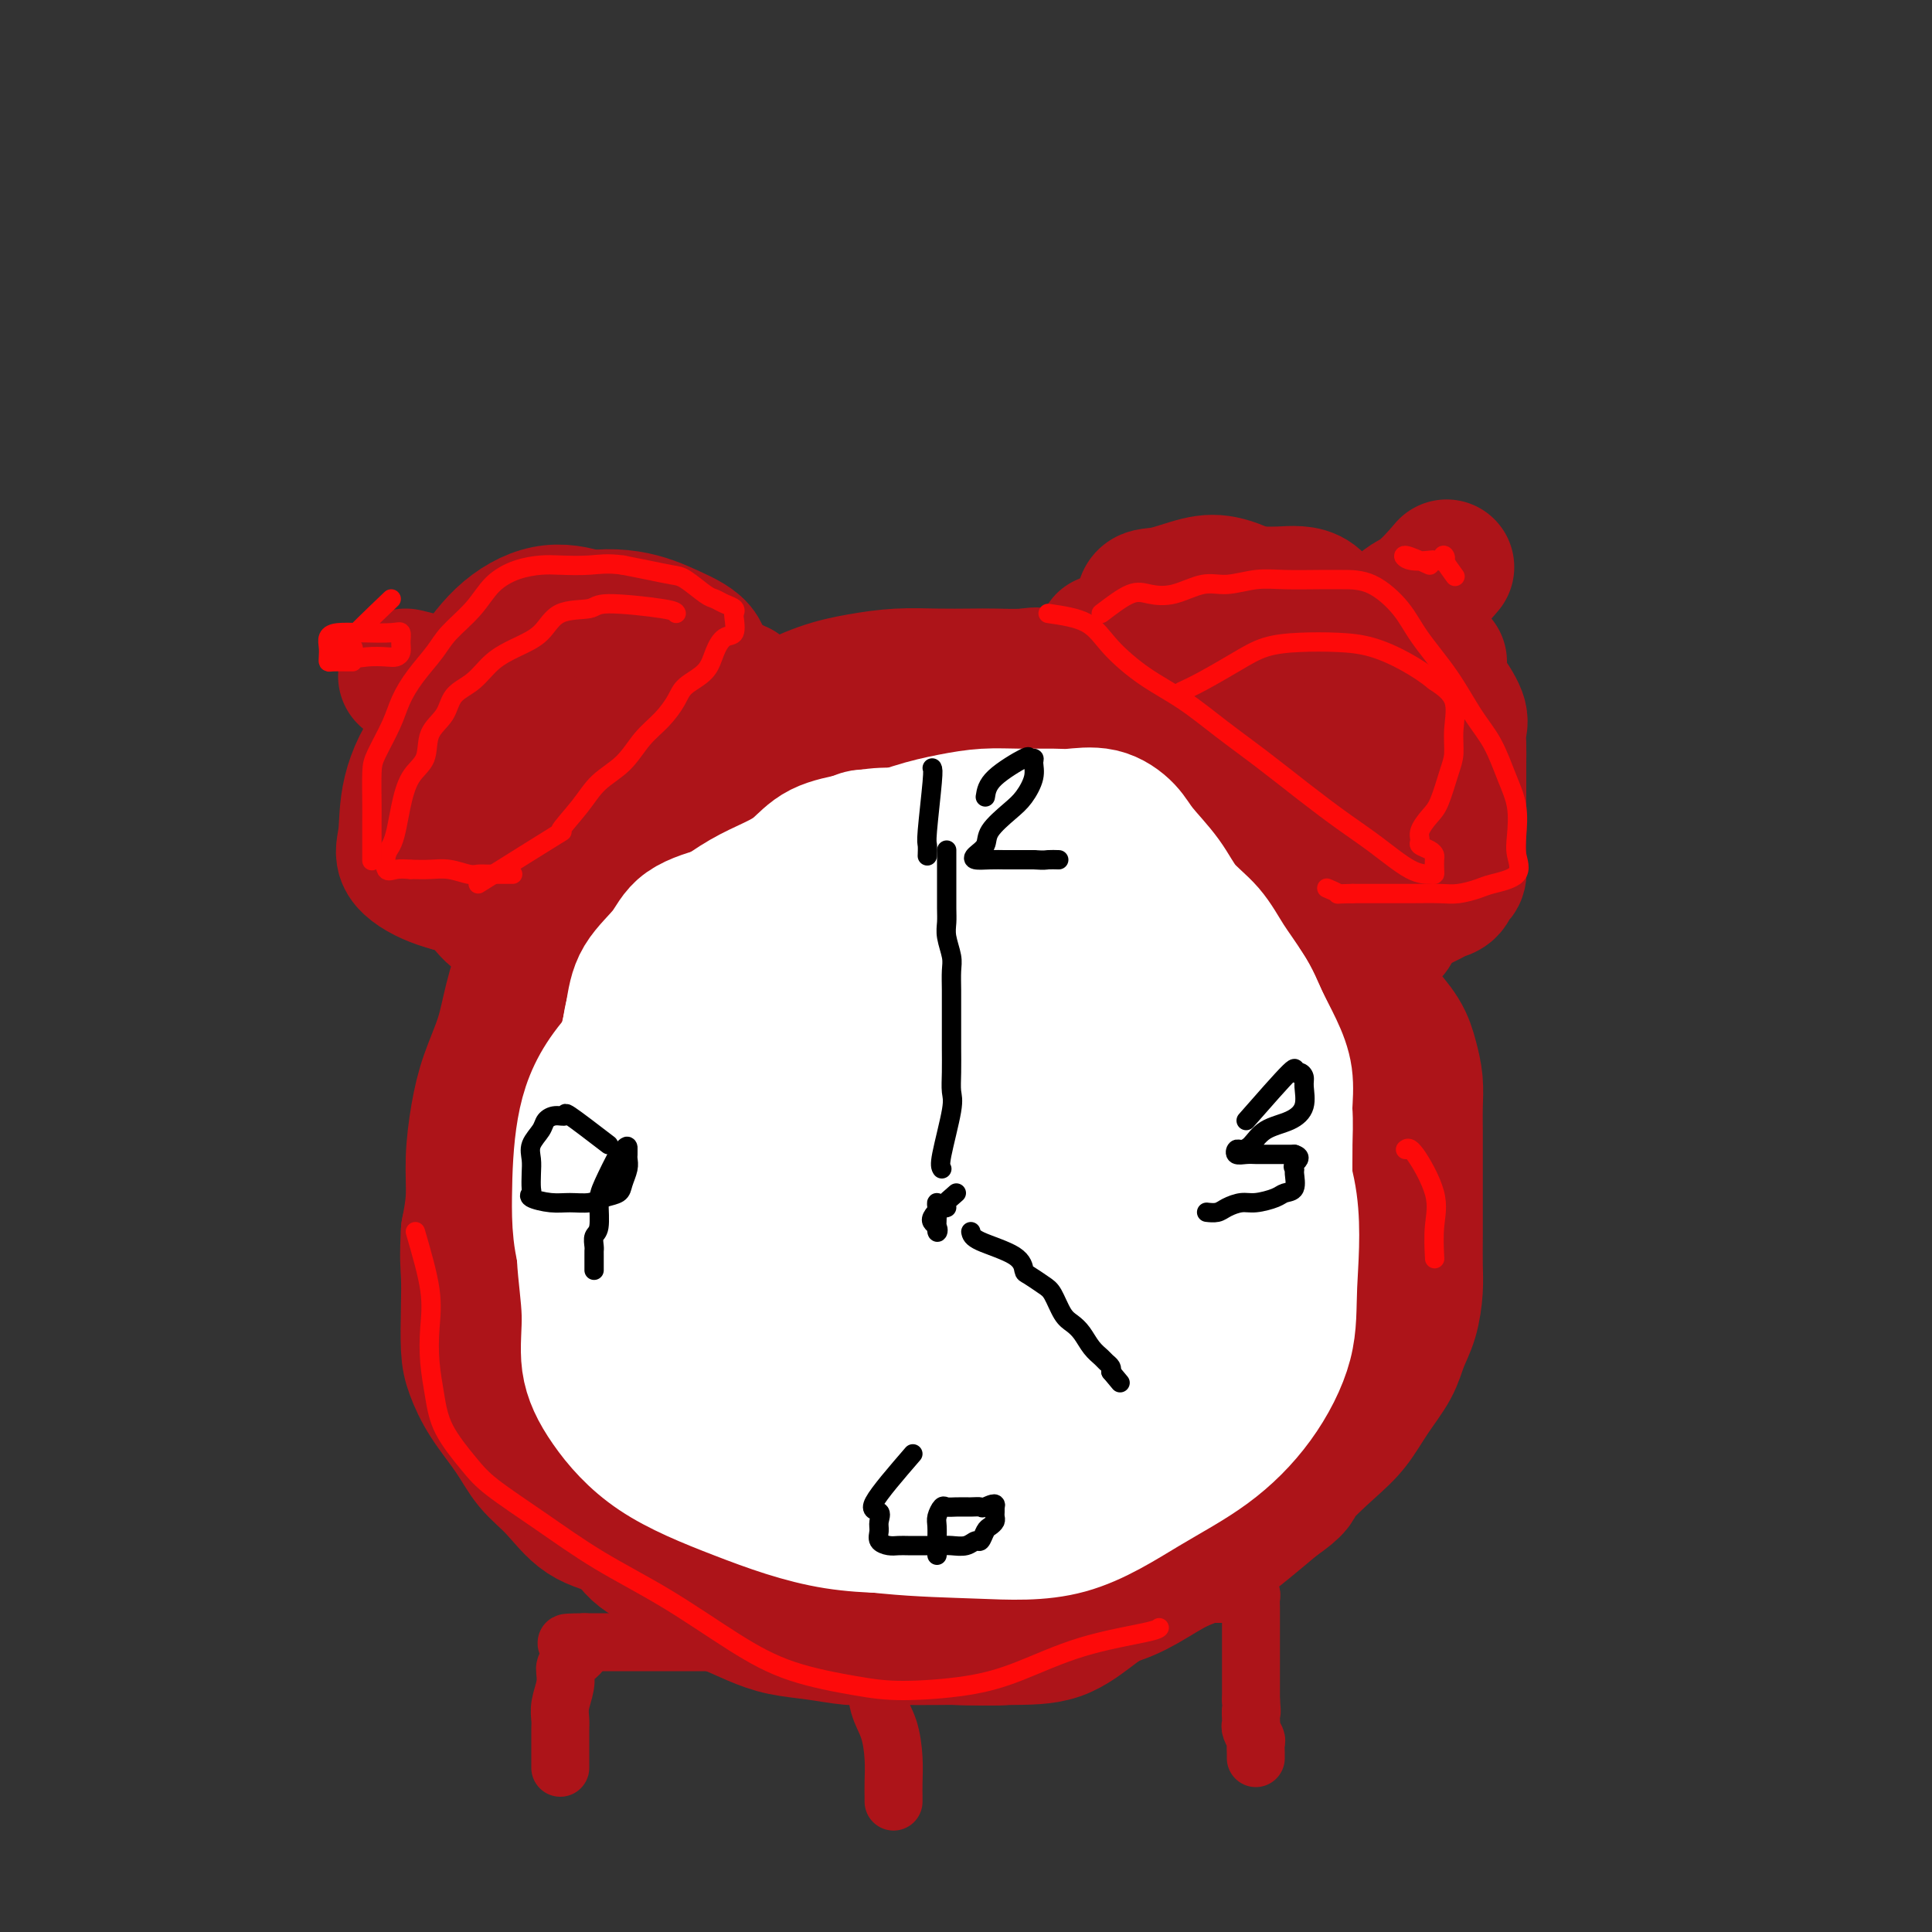 <svg viewBox='0 0 400 400' version='1.1' xmlns='http://www.w3.org/2000/svg' xmlns:xlink='http://www.w3.org/1999/xlink'><rect x="0" y="0" width="400" height="400" fill="#333333" stroke="none"/><g fill='none' stroke='#AD1419' stroke-width='28' stroke-linecap='round' stroke-linejoin='round'><path d='M228,153c-3.337,-4.174 -6.675,-8.348 -8,-10c-1.325,-1.652 -0.638,-0.782 -1,-1c-0.362,-0.218 -1.774,-1.522 -3,-2c-1.226,-0.478 -2.268,-0.129 -4,0c-1.732,0.129 -4.155,0.037 -6,0c-1.845,-0.037 -3.112,-0.020 -5,0c-1.888,0.020 -4.396,0.041 -7,0c-2.604,-0.041 -5.303,-0.145 -8,0c-2.697,0.145 -5.391,0.540 -8,1c-2.609,0.460 -5.133,0.984 -8,2c-2.867,1.016 -6.076,2.522 -9,4c-2.924,1.478 -5.564,2.927 -8,4c-2.436,1.073 -4.667,1.769 -7,3c-2.333,1.231 -4.766,2.998 -7,5c-2.234,2.002 -4.267,4.239 -6,6c-1.733,1.761 -3.167,3.048 -5,5c-1.833,1.952 -4.067,4.571 -6,7c-1.933,2.429 -3.567,4.667 -5,7c-1.433,2.333 -2.667,4.761 -4,7c-1.333,2.239 -2.766,4.290 -4,7c-1.234,2.710 -2.268,6.081 -3,9c-0.732,2.919 -1.162,5.388 -2,8c-0.838,2.612 -2.084,5.368 -3,8c-0.916,2.632 -1.503,5.138 -2,8c-0.497,2.862 -0.903,6.078 -1,9c-0.097,2.922 0.115,5.549 0,8c-0.115,2.451 -0.558,4.725 -1,7'/><path d='M97,255c-0.312,5.440 -0.090,7.040 0,9c0.090,1.960 0.050,4.280 0,7c-0.050,2.720 -0.111,5.840 0,8c0.111,2.160 0.394,3.359 1,5c0.606,1.641 1.534,3.724 3,6c1.466,2.276 3.469,4.743 5,7c1.531,2.257 2.591,4.302 4,6c1.409,1.698 3.169,3.048 5,5c1.831,1.952 3.735,4.507 6,6c2.265,1.493 4.893,1.923 7,3c2.107,1.077 3.694,2.800 6,4c2.306,1.200 5.330,1.877 8,3c2.670,1.123 4.987,2.692 8,4c3.013,1.308 6.724,2.354 10,3c3.276,0.646 6.119,0.891 9,2c2.881,1.109 5.801,3.082 9,4c3.199,0.918 6.677,0.781 10,1c3.323,0.219 6.490,0.792 10,1c3.510,0.208 7.364,0.049 11,0c3.636,-0.049 7.053,0.011 10,-1c2.947,-1.011 5.422,-3.093 8,-5c2.578,-1.907 5.258,-3.639 8,-6c2.742,-2.361 5.546,-5.352 8,-8c2.454,-2.648 4.556,-4.952 7,-7c2.444,-2.048 5.229,-3.841 7,-6c1.771,-2.159 2.529,-4.684 4,-7c1.471,-2.316 3.654,-4.425 5,-7c1.346,-2.575 1.856,-5.618 3,-8c1.144,-2.382 2.923,-4.103 4,-6c1.077,-1.897 1.450,-3.971 2,-7c0.550,-3.029 1.275,-7.015 2,-11'/><path d='M277,260c0.846,-4.619 0.960,-7.167 1,-10c0.040,-2.833 0.006,-5.951 0,-8c-0.006,-2.049 0.018,-3.029 0,-5c-0.018,-1.971 -0.077,-4.933 0,-7c0.077,-2.067 0.290,-3.238 0,-5c-0.290,-1.762 -1.084,-4.114 -2,-6c-0.916,-1.886 -1.956,-3.304 -3,-5c-1.044,-1.696 -2.094,-3.669 -3,-6c-0.906,-2.331 -1.668,-5.021 -3,-7c-1.332,-1.979 -3.232,-3.248 -5,-5c-1.768,-1.752 -3.402,-3.987 -5,-6c-1.598,-2.013 -3.159,-3.802 -5,-5c-1.841,-1.198 -3.961,-1.804 -6,-3c-2.039,-1.196 -3.999,-2.983 -6,-4c-2.001,-1.017 -4.045,-1.266 -6,-2c-1.955,-0.734 -3.821,-1.953 -6,-3c-2.179,-1.047 -4.670,-1.920 -7,-3c-2.330,-1.080 -4.499,-2.365 -7,-3c-2.501,-0.635 -5.334,-0.619 -8,-1c-2.666,-0.381 -5.165,-1.158 -8,-2c-2.835,-0.842 -6.006,-1.750 -9,-2c-2.994,-0.250 -5.812,0.159 -9,0c-3.188,-0.159 -6.746,-0.887 -10,0c-3.254,0.887 -6.206,3.387 -10,6c-3.794,2.613 -8.432,5.338 -12,8c-3.568,2.662 -6.066,5.259 -9,9c-2.934,3.741 -6.306,8.624 -9,13c-2.694,4.376 -4.712,8.245 -7,12c-2.288,3.755 -4.847,7.396 -6,12c-1.153,4.604 -0.901,10.173 -1,15c-0.099,4.827 -0.550,8.914 -1,13'/><path d='M115,250c-0.181,7.290 0.365,11.516 2,16c1.635,4.484 4.359,9.227 8,14c3.641,4.773 8.198,9.576 13,14c4.802,4.424 9.848,8.471 15,11c5.152,2.529 10.409,3.541 16,4c5.591,0.459 11.517,0.364 17,0c5.483,-0.364 10.523,-0.997 16,-5c5.477,-4.003 11.390,-11.377 16,-18c4.610,-6.623 7.918,-12.494 12,-19c4.082,-6.506 8.937,-13.647 13,-22c4.063,-8.353 7.334,-17.917 9,-27c1.666,-9.083 1.728,-17.687 2,-26c0.272,-8.313 0.755,-16.337 -1,-23c-1.755,-6.663 -5.746,-11.964 -10,-16c-4.254,-4.036 -8.769,-6.807 -14,-8c-5.231,-1.193 -11.176,-0.808 -17,-1c-5.824,-0.192 -11.527,-0.961 -18,1c-6.473,1.961 -13.716,6.650 -20,12c-6.284,5.350 -11.610,11.359 -17,18c-5.390,6.641 -10.846,13.915 -15,21c-4.154,7.085 -7.007,13.982 -9,23c-1.993,9.018 -3.126,20.157 -4,31c-0.874,10.843 -1.489,21.390 1,31c2.489,9.610 8.081,18.283 14,24c5.919,5.717 12.166,8.476 19,10c6.834,1.524 14.257,1.811 21,2c6.743,0.189 12.807,0.280 19,-1c6.193,-1.280 12.516,-3.931 18,-9c5.484,-5.069 10.130,-12.557 14,-20c3.870,-7.443 6.963,-14.841 9,-23c2.037,-8.159 3.019,-17.080 4,-26'/><path d='M248,238c0.506,-9.106 -0.228,-18.871 -2,-27c-1.772,-8.129 -4.583,-14.623 -8,-21c-3.417,-6.377 -7.441,-12.639 -13,-17c-5.559,-4.361 -12.654,-6.821 -19,-8c-6.346,-1.179 -11.945,-1.076 -18,-1c-6.055,0.076 -12.567,0.125 -18,3c-5.433,2.875 -9.788,8.575 -14,15c-4.212,6.425 -8.280,13.574 -11,23c-2.720,9.426 -4.093,21.130 -5,33c-0.907,11.870 -1.347,23.905 1,34c2.347,10.095 7.481,18.249 13,25c5.519,6.751 11.425,12.097 18,14c6.575,1.903 13.821,0.362 21,0c7.179,-0.362 14.291,0.454 21,-2c6.709,-2.454 13.016,-8.178 19,-15c5.984,-6.822 11.644,-14.743 16,-23c4.356,-8.257 7.409,-16.852 9,-26c1.591,-9.148 1.722,-18.850 2,-28c0.278,-9.150 0.703,-17.749 -1,-25c-1.703,-7.251 -5.533,-13.154 -11,-17c-5.467,-3.846 -12.571,-5.636 -20,-7c-7.429,-1.364 -15.184,-2.301 -23,-1c-7.816,1.301 -15.693,4.842 -23,10c-7.307,5.158 -14.045,11.935 -20,19c-5.955,7.065 -11.126,14.417 -14,23c-2.874,8.583 -3.451,18.395 -4,27c-0.549,8.605 -1.070,16.002 2,22c3.070,5.998 9.730,10.597 17,14c7.270,3.403 15.150,5.608 23,7c7.850,1.392 15.672,1.969 23,0c7.328,-1.969 14.164,-6.485 21,-11'/><path d='M230,278c6.707,-5.687 12.975,-14.405 18,-23c5.025,-8.595 8.807,-17.067 11,-26c2.193,-8.933 2.797,-18.328 3,-27c0.203,-8.672 0.004,-16.623 -3,-21c-3.004,-4.377 -8.813,-5.182 -15,-6c-6.187,-0.818 -12.750,-1.649 -20,1c-7.250,2.649 -15.185,8.777 -23,16c-7.815,7.223 -15.511,15.542 -21,25c-5.489,9.458 -8.773,20.054 -11,29c-2.227,8.946 -3.399,16.241 -3,22c0.399,5.759 2.369,9.982 7,12c4.631,2.018 11.924,1.831 19,2c7.076,0.169 13.936,0.695 21,0c7.064,-0.695 14.332,-2.609 21,-8c6.668,-5.391 12.738,-14.259 17,-23c4.262,-8.741 6.717,-17.357 8,-26c1.283,-8.643 1.393,-17.315 0,-25c-1.393,-7.685 -4.289,-14.382 -9,-18c-4.711,-3.618 -11.237,-4.156 -18,-4c-6.763,0.156 -13.763,1.006 -20,5c-6.237,3.994 -11.712,11.133 -17,18c-5.288,6.867 -10.390,13.461 -13,21c-2.610,7.539 -2.729,16.022 -3,23c-0.271,6.978 -0.696,12.449 2,17c2.696,4.551 8.512,8.180 14,10c5.488,1.820 10.648,1.830 15,-1c4.352,-2.830 7.895,-8.499 12,-14c4.105,-5.501 8.770,-10.835 12,-17c3.230,-6.165 5.023,-13.160 6,-19c0.977,-5.840 1.136,-10.526 0,-13c-1.136,-2.474 -3.568,-2.737 -6,-3'/><path d='M234,205c-3.321,-0.529 -8.624,-0.353 -14,1c-5.376,1.353 -10.824,3.882 -16,9c-5.176,5.118 -10.081,12.824 -14,19c-3.919,6.176 -6.852,10.822 -8,16c-1.148,5.178 -0.512,10.890 0,15c0.512,4.110 0.900,6.620 4,8c3.100,1.380 8.912,1.631 14,0c5.088,-1.631 9.454,-5.143 14,-11c4.546,-5.857 9.274,-14.058 13,-21c3.726,-6.942 6.452,-12.624 8,-19c1.548,-6.376 1.919,-13.445 2,-19c0.081,-5.555 -0.127,-9.596 -3,-12c-2.873,-2.404 -8.412,-3.170 -14,-3c-5.588,0.170 -11.226,1.277 -17,5c-5.774,3.723 -11.682,10.061 -17,16c-5.318,5.939 -10.044,11.478 -13,17c-2.956,5.522 -4.141,11.025 -5,16c-0.859,4.975 -1.391,9.421 0,13c1.391,3.579 4.705,6.292 9,8c4.295,1.708 9.572,2.410 15,1c5.428,-1.410 11.008,-4.932 16,-9c4.992,-4.068 9.397,-8.682 13,-15c3.603,-6.318 6.403,-14.341 8,-21c1.597,-6.659 1.992,-11.956 1,-18c-0.992,-6.044 -3.370,-12.837 -8,-17c-4.630,-4.163 -11.511,-5.696 -19,-6c-7.489,-0.304 -15.584,0.620 -23,3c-7.416,2.380 -14.153,6.215 -20,11c-5.847,4.785 -10.805,10.519 -14,17c-3.195,6.481 -4.627,13.709 -5,21c-0.373,7.291 0.314,14.646 1,22'/><path d='M142,252c1.798,7.884 5.794,16.595 12,21c6.206,4.405 14.623,4.503 22,5c7.377,0.497 13.714,1.392 21,0c7.286,-1.392 15.519,-5.070 22,-11c6.481,-5.930 11.208,-14.111 15,-20c3.792,-5.889 6.647,-9.487 8,-14c1.353,-4.513 1.202,-9.942 0,-14c-1.202,-4.058 -3.455,-6.745 -7,-8c-3.545,-1.255 -8.383,-1.080 -14,0c-5.617,1.080 -12.014,3.064 -17,8c-4.986,4.936 -8.561,12.825 -12,19c-3.439,6.175 -6.740,10.637 -8,16c-1.260,5.363 -0.477,11.628 0,16c0.477,4.372 0.649,6.850 4,8c3.351,1.150 9.882,0.972 16,1c6.118,0.028 11.823,0.264 18,0c6.177,-0.264 12.826,-1.027 19,-5c6.174,-3.973 11.872,-11.157 16,-17c4.128,-5.843 6.685,-10.346 8,-15c1.315,-4.654 1.389,-9.459 1,-15c-0.389,-5.541 -1.239,-11.819 -4,-16c-2.761,-4.181 -7.432,-6.267 -12,-8c-4.568,-1.733 -9.031,-3.113 -13,-5c-3.969,-1.887 -7.442,-4.280 -11,-6c-3.558,-1.720 -7.202,-2.767 -10,-4c-2.798,-1.233 -4.751,-2.652 -6,-4c-1.249,-1.348 -1.793,-2.627 -2,-4c-0.207,-1.373 -0.076,-2.842 0,-5c0.076,-2.158 0.097,-5.004 1,-8c0.903,-2.996 2.686,-6.142 5,-9c2.314,-2.858 5.157,-5.429 8,-8'/><path d='M222,150c3.527,-3.597 5.844,-4.089 8,-5c2.156,-0.911 4.151,-2.242 6,-3c1.849,-0.758 3.553,-0.942 5,-1c1.447,-0.058 2.639,0.009 4,0c1.361,-0.009 2.893,-0.094 4,0c1.107,0.094 1.790,0.367 3,1c1.210,0.633 2.947,1.627 4,3c1.053,1.373 1.422,3.124 2,4c0.578,0.876 1.363,0.875 2,2c0.637,1.125 1.124,3.376 2,5c0.876,1.624 2.140,2.622 3,5c0.860,2.378 1.316,6.135 2,9c0.684,2.865 1.595,4.839 2,7c0.405,2.161 0.305,4.511 1,8c0.695,3.489 2.187,8.118 3,12c0.813,3.882 0.948,7.017 1,10c0.052,2.983 0.022,5.815 0,9c-0.022,3.185 -0.036,6.725 0,11c0.036,4.275 0.123,9.286 0,13c-0.123,3.714 -0.455,6.133 -2,10c-1.545,3.867 -4.303,9.184 -7,14c-2.697,4.816 -5.334,9.132 -8,12c-2.666,2.868 -5.360,4.287 -8,6c-2.640,1.713 -5.225,3.719 -8,5c-2.775,1.281 -5.741,1.838 -9,2c-3.259,0.162 -6.813,-0.070 -10,0c-3.187,0.070 -6.009,0.441 -9,1c-2.991,0.559 -6.152,1.304 -9,2c-2.848,0.696 -5.382,1.341 -8,2c-2.618,0.659 -5.319,1.331 -8,2c-2.681,0.669 -5.340,1.334 -8,2'/><path d='M180,298c-10.680,1.883 -6.880,1.092 -7,1c-0.120,-0.092 -4.162,0.517 -7,1c-2.838,0.483 -4.474,0.841 -6,1c-1.526,0.159 -2.942,0.120 -4,0c-1.058,-0.120 -1.758,-0.322 -2,-1c-0.242,-0.678 -0.026,-1.831 0,-4c0.026,-2.169 -0.136,-5.354 1,-9c1.136,-3.646 3.572,-7.754 6,-11c2.428,-3.246 4.848,-5.631 7,-9c2.152,-3.369 4.034,-7.723 6,-12c1.966,-4.277 4.014,-8.477 6,-12c1.986,-3.523 3.908,-6.369 6,-10c2.092,-3.631 4.353,-8.045 6,-12c1.647,-3.955 2.680,-7.450 4,-10c1.320,-2.550 2.928,-4.156 4,-6c1.072,-1.844 1.608,-3.926 2,-6c0.392,-2.074 0.641,-4.139 1,-6c0.359,-1.861 0.826,-3.518 1,-5c0.174,-1.482 0.053,-2.789 0,-4c-0.053,-1.211 -0.037,-2.324 0,-3c0.037,-0.676 0.095,-0.914 0,-1c-0.095,-0.086 -0.344,-0.021 -1,0c-0.656,0.021 -1.720,-0.002 -3,0c-1.280,0.002 -2.777,0.028 -4,0c-1.223,-0.028 -2.171,-0.111 -4,0c-1.829,0.111 -4.540,0.417 -7,1c-2.460,0.583 -4.670,1.445 -7,2c-2.330,0.555 -4.781,0.803 -7,1c-2.219,0.197 -4.205,0.342 -6,1c-1.795,0.658 -3.397,1.829 -5,3'/><path d='M160,188c-4.700,1.208 -3.951,0.729 -5,1c-1.049,0.271 -3.895,1.291 -6,2c-2.105,0.709 -3.468,1.108 -5,2c-1.532,0.892 -3.234,2.278 -5,3c-1.766,0.722 -3.597,0.781 -5,1c-1.403,0.219 -2.380,0.598 -3,1c-0.620,0.402 -0.885,0.825 -1,1c-0.115,0.175 -0.081,0.100 1,-1c1.081,-1.100 3.209,-3.227 5,-5c1.791,-1.773 3.244,-3.192 5,-5c1.756,-1.808 3.815,-4.004 6,-6c2.185,-1.996 4.494,-3.791 6,-5c1.506,-1.209 2.207,-1.834 3,-3c0.793,-1.166 1.677,-2.875 2,-4c0.323,-1.125 0.083,-1.666 0,-2c-0.083,-0.334 -0.011,-0.461 0,-1c0.011,-0.539 -0.038,-1.491 0,-2c0.038,-0.509 0.165,-0.574 0,-1c-0.165,-0.426 -0.621,-1.211 -1,-2c-0.379,-0.789 -0.679,-1.581 -1,-2c-0.321,-0.419 -0.661,-0.465 -1,-1c-0.339,-0.535 -0.677,-1.558 -1,-2c-0.323,-0.442 -0.630,-0.304 -1,-1c-0.370,-0.696 -0.803,-2.228 -1,-3c-0.197,-0.772 -0.158,-0.784 0,-1c0.158,-0.216 0.434,-0.635 0,-1c-0.434,-0.365 -1.578,-0.675 -2,-1c-0.422,-0.325 -0.120,-0.664 0,-1c0.120,-0.336 0.060,-0.668 0,-1'/><path d='M150,148c-1.203,-3.522 -0.212,-1.326 0,-1c0.212,0.326 -0.357,-1.218 -1,-2c-0.643,-0.782 -1.360,-0.802 -2,-1c-0.640,-0.198 -1.202,-0.574 -2,-1c-0.798,-0.426 -1.831,-0.900 -3,-1c-1.169,-0.100 -2.473,0.176 -4,0c-1.527,-0.176 -3.278,-0.803 -5,-1c-1.722,-0.197 -3.417,0.036 -5,0c-1.583,-0.036 -3.055,-0.343 -5,0c-1.945,0.343 -4.362,1.334 -6,2c-1.638,0.666 -2.495,1.005 -4,2c-1.505,0.995 -3.657,2.645 -5,4c-1.343,1.355 -1.877,2.413 -3,4c-1.123,1.587 -2.837,3.702 -4,6c-1.163,2.298 -1.777,4.778 -2,7c-0.223,2.222 -0.055,4.187 0,6c0.055,1.813 -0.002,3.473 0,5c0.002,1.527 0.062,2.921 0,4c-0.062,1.079 -0.248,1.844 0,3c0.248,1.156 0.930,2.703 2,4c1.070,1.297 2.528,2.343 4,3c1.472,0.657 2.958,0.926 5,1c2.042,0.074 4.638,-0.045 7,0c2.362,0.045 4.488,0.256 7,-1c2.512,-1.256 5.408,-3.979 8,-6c2.592,-2.021 4.880,-3.341 7,-5c2.120,-1.659 4.071,-3.657 6,-6c1.929,-2.343 3.837,-5.030 5,-8c1.163,-2.970 1.582,-6.223 2,-9c0.418,-2.777 0.834,-5.079 1,-7c0.166,-1.921 0.083,-3.460 0,-5'/><path d='M153,145c0.402,-3.641 -0.093,-2.243 -1,-2c-0.907,0.243 -2.228,-0.670 -4,-1c-1.772,-0.330 -3.997,-0.076 -6,0c-2.003,0.076 -3.784,-0.027 -6,1c-2.216,1.027 -4.867,3.184 -8,5c-3.133,1.816 -6.749,3.292 -10,6c-3.251,2.708 -6.139,6.649 -8,10c-1.861,3.351 -2.696,6.113 -4,9c-1.304,2.887 -3.077,5.900 -4,8c-0.923,2.100 -0.997,3.286 -1,4c-0.003,0.714 0.066,0.957 1,1c0.934,0.043 2.732,-0.115 5,0c2.268,0.115 5.007,0.502 8,0c2.993,-0.502 6.242,-1.892 9,-4c2.758,-2.108 5.027,-4.935 7,-8c1.973,-3.065 3.652,-6.370 5,-10c1.348,-3.630 2.366,-7.585 3,-10c0.634,-2.415 0.886,-3.289 1,-5c0.114,-1.711 0.091,-4.260 0,-6c-0.091,-1.740 -0.248,-2.670 -2,-3c-1.752,-0.330 -5.098,-0.059 -8,0c-2.902,0.059 -5.360,-0.094 -8,0c-2.640,0.094 -5.463,0.437 -8,2c-2.537,1.563 -4.786,4.348 -7,7c-2.214,2.652 -4.391,5.172 -6,8c-1.609,2.828 -2.650,5.963 -3,9c-0.350,3.037 -0.008,5.977 0,8c0.008,2.023 -0.317,3.130 1,4c1.317,0.870 4.278,1.503 7,2c2.722,0.497 5.206,0.856 8,1c2.794,0.144 5.897,0.072 9,0'/><path d='M123,181c5.152,-0.010 6.031,-1.537 8,-3c1.969,-1.463 5.027,-2.864 7,-6c1.973,-3.136 2.861,-8.007 4,-12c1.139,-3.993 2.531,-7.109 3,-9c0.469,-1.891 0.016,-2.559 0,-4c-0.016,-1.441 0.403,-3.656 -1,-5c-1.403,-1.344 -4.630,-1.816 -8,-2c-3.370,-0.184 -6.882,-0.081 -10,0c-3.118,0.081 -5.841,0.139 -9,0c-3.159,-0.139 -6.754,-0.474 -10,1c-3.246,1.474 -6.142,4.757 -9,7c-2.858,2.243 -5.679,3.448 -8,6c-2.321,2.552 -4.144,6.453 -5,10c-0.856,3.547 -0.747,6.740 -1,9c-0.253,2.260 -0.870,3.586 0,5c0.870,1.414 3.225,2.915 6,4c2.775,1.085 5.968,1.754 9,2c3.032,0.246 5.901,0.070 9,0c3.099,-0.070 6.428,-0.033 10,0c3.572,0.033 7.387,0.061 10,-1c2.613,-1.061 4.024,-3.212 6,-6c1.976,-2.788 4.516,-6.212 6,-10c1.484,-3.788 1.912,-7.941 2,-11c0.088,-3.059 -0.164,-5.025 0,-7c0.164,-1.975 0.743,-3.958 0,-6c-0.743,-2.042 -2.808,-4.143 -5,-6c-2.192,-1.857 -4.510,-3.470 -7,-5c-2.490,-1.530 -5.152,-2.977 -8,-4c-2.848,-1.023 -5.882,-1.622 -9,-1c-3.118,0.622 -6.319,2.463 -9,5c-2.681,2.537 -4.840,5.768 -7,9'/><path d='M97,141c-3.710,3.714 -4.984,5.998 -6,9c-1.016,3.002 -1.773,6.723 -2,10c-0.227,3.277 0.078,6.111 0,9c-0.078,2.889 -0.538,5.834 1,8c1.538,2.166 5.073,3.554 8,4c2.927,0.446 5.244,-0.052 8,0c2.756,0.052 5.950,0.652 9,0c3.050,-0.652 5.954,-2.556 9,-5c3.046,-2.444 6.232,-5.427 9,-9c2.768,-3.573 5.118,-7.736 7,-11c1.882,-3.264 3.297,-5.628 4,-8c0.703,-2.372 0.696,-4.752 1,-7c0.304,-2.248 0.920,-4.363 0,-6c-0.920,-1.637 -3.376,-2.796 -6,-4c-2.624,-1.204 -5.417,-2.453 -9,-3c-3.583,-0.547 -7.954,-0.390 -12,1c-4.046,1.390 -7.765,4.014 -11,7c-3.235,2.986 -5.987,6.334 -9,9c-3.013,2.666 -6.286,4.652 -8,8c-1.714,3.348 -1.868,8.060 -2,12c-0.132,3.940 -0.243,7.109 0,10c0.243,2.891 0.841,5.504 3,7c2.159,1.496 5.879,1.876 9,2c3.121,0.124 5.643,-0.009 9,0c3.357,0.009 7.548,0.161 11,0c3.452,-0.161 6.166,-0.635 9,-2c2.834,-1.365 5.790,-3.620 8,-5c2.210,-1.380 3.675,-1.885 5,-3c1.325,-1.115 2.511,-2.839 3,-4c0.489,-1.161 0.283,-1.760 0,-2c-0.283,-0.240 -0.641,-0.120 -1,0'/><path d='M144,168c-0.414,-0.931 -2.450,-0.260 -4,0c-1.550,0.260 -2.613,0.109 -4,1c-1.387,0.891 -3.099,2.824 -4,4c-0.901,1.176 -0.991,1.595 -1,2c-0.009,0.405 0.062,0.794 0,1c-0.062,0.206 -0.258,0.228 1,1c1.258,0.772 3.969,2.294 7,3c3.031,0.706 6.383,0.596 11,1c4.617,0.404 10.498,1.324 16,2c5.502,0.676 10.625,1.109 16,2c5.375,0.891 11.000,2.239 16,3c5.000,0.761 9.373,0.934 14,1c4.627,0.066 9.506,0.025 13,0c3.494,-0.025 5.601,-0.034 8,0c2.399,0.034 5.089,0.110 7,0c1.911,-0.110 3.043,-0.407 4,-1c0.957,-0.593 1.741,-1.482 2,-2c0.259,-0.518 -0.006,-0.664 0,-1c0.006,-0.336 0.283,-0.862 0,-1c-0.283,-0.138 -1.124,0.111 -2,0c-0.876,-0.111 -1.785,-0.583 -3,-1c-1.215,-0.417 -2.736,-0.779 -4,-1c-1.264,-0.221 -2.272,-0.299 -3,-1c-0.728,-0.701 -1.176,-2.024 -2,-3c-0.824,-0.976 -2.024,-1.605 -3,-3c-0.976,-1.395 -1.726,-3.556 -2,-6c-0.274,-2.444 -0.071,-5.171 0,-8c0.071,-2.829 0.009,-5.758 0,-8c-0.009,-2.242 0.036,-3.796 0,-6c-0.036,-2.204 -0.153,-5.058 0,-7c0.153,-1.942 0.577,-2.971 1,-4'/><path d='M228,136c0.450,-5.433 1.076,-2.515 2,-2c0.924,0.515 2.144,-1.373 4,-2c1.856,-0.627 4.346,0.006 6,0c1.654,-0.006 2.473,-0.651 4,-1c1.527,-0.349 3.762,-0.403 6,0c2.238,0.403 4.481,1.262 7,3c2.519,1.738 5.316,4.355 8,7c2.684,2.645 5.255,5.319 7,7c1.745,1.681 2.664,2.369 4,4c1.336,1.631 3.090,4.207 4,7c0.910,2.793 0.977,5.804 1,9c0.023,3.196 0.004,6.576 0,9c-0.004,2.424 0.007,3.892 0,5c-0.007,1.108 -0.033,1.856 -1,3c-0.967,1.144 -2.874,2.683 -5,4c-2.126,1.317 -4.469,2.410 -7,3c-2.531,0.590 -5.248,0.676 -7,1c-1.752,0.324 -2.539,0.884 -4,1c-1.461,0.116 -3.596,-0.213 -5,-1c-1.404,-0.787 -2.079,-2.034 -3,-4c-0.921,-1.966 -2.089,-4.652 -3,-7c-0.911,-2.348 -1.564,-4.359 -2,-8c-0.436,-3.641 -0.656,-8.913 -1,-13c-0.344,-4.087 -0.814,-6.989 -1,-10c-0.186,-3.011 -0.088,-6.131 0,-8c0.088,-1.869 0.166,-2.488 0,-4c-0.166,-1.512 -0.575,-3.916 0,-5c0.575,-1.084 2.133,-0.847 4,-1c1.867,-0.153 4.041,-0.695 6,-1c1.959,-0.305 3.703,-0.373 6,0c2.297,0.373 5.149,1.186 8,2'/><path d='M266,134c5.152,1.530 6.032,5.356 8,8c1.968,2.644 5.024,4.108 7,7c1.976,2.892 2.873,7.212 4,12c1.127,4.788 2.486,10.042 3,14c0.514,3.958 0.185,6.618 0,9c-0.185,2.382 -0.226,4.484 0,6c0.226,1.516 0.719,2.444 0,3c-0.719,0.556 -2.651,0.738 -5,1c-2.349,0.262 -5.114,0.604 -8,0c-2.886,-0.604 -5.892,-2.152 -9,-4c-3.108,-1.848 -6.319,-3.995 -9,-6c-2.681,-2.005 -4.834,-3.867 -7,-6c-2.166,-2.133 -4.345,-4.537 -6,-8c-1.655,-3.463 -2.786,-7.986 -4,-12c-1.214,-4.014 -2.512,-7.518 -3,-11c-0.488,-3.482 -0.165,-6.940 0,-10c0.165,-3.060 0.173,-5.722 0,-8c-0.173,-2.278 -0.526,-4.172 0,-5c0.526,-0.828 1.932,-0.592 4,-1c2.068,-0.408 4.799,-1.462 7,-2c2.201,-0.538 3.871,-0.560 6,0c2.129,0.560 4.715,1.700 8,4c3.285,2.300 7.268,5.758 10,9c2.732,3.242 4.212,6.269 6,9c1.788,2.731 3.882,5.166 6,8c2.118,2.834 4.260,6.066 5,10c0.740,3.934 0.080,8.571 0,12c-0.080,3.429 0.422,5.651 0,7c-0.422,1.349 -1.767,1.825 -3,2c-1.233,0.175 -2.352,0.050 -4,0c-1.648,-0.050 -3.824,-0.025 -6,0'/><path d='M276,182c-3.491,0.310 -5.719,0.084 -8,0c-2.281,-0.084 -4.615,-0.026 -7,-1c-2.385,-0.974 -4.821,-2.980 -7,-5c-2.179,-2.020 -4.100,-4.054 -6,-7c-1.900,-2.946 -3.778,-6.803 -5,-10c-1.222,-3.197 -1.787,-5.733 -2,-8c-0.213,-2.267 -0.074,-4.264 0,-6c0.074,-1.736 0.082,-3.211 0,-5c-0.082,-1.789 -0.254,-3.890 1,-6c1.254,-2.110 3.935,-4.228 6,-6c2.065,-1.772 3.516,-3.199 5,-4c1.484,-0.801 3.003,-0.975 5,-1c1.997,-0.025 4.472,0.100 7,0c2.528,-0.100 5.108,-0.425 7,1c1.892,1.425 3.095,4.601 5,8c1.905,3.399 4.510,7.020 6,10c1.490,2.980 1.864,5.319 3,8c1.136,2.681 3.036,5.703 4,9c0.964,3.297 0.994,6.870 1,10c0.006,3.130 -0.013,5.819 0,8c0.013,2.181 0.056,3.855 -1,5c-1.056,1.145 -3.211,1.760 -5,2c-1.789,0.240 -3.211,0.103 -5,1c-1.789,0.897 -3.943,2.828 -6,4c-2.057,1.172 -4.015,1.585 -5,2c-0.985,0.415 -0.996,0.833 -1,1c-0.004,0.167 -0.002,0.084 0,0'/><path d='M84,140c0.869,0.202 1.737,0.403 4,1c2.263,0.597 5.920,1.588 8,2c2.080,0.412 2.582,0.244 4,1c1.418,0.756 3.750,2.435 6,4c2.250,1.565 4.418,3.018 7,5c2.582,1.982 5.580,4.495 8,7c2.420,2.505 4.263,5.001 5,6c0.737,0.999 0.369,0.499 0,0'/><path d='M298,137c-1.123,0.518 -2.246,1.037 -4,2c-1.754,0.963 -4.140,2.372 -6,4c-1.860,1.628 -3.193,3.477 -5,6c-1.807,2.523 -4.088,5.721 -5,7c-0.912,1.279 -0.456,0.640 0,0'/><path d='M137,185c-1.134,1.451 -2.267,2.903 -5,5c-2.733,2.097 -7.065,4.840 -9,6c-1.935,1.160 -1.474,0.737 -2,1c-0.526,0.263 -2.038,1.211 -3,2c-0.962,0.789 -1.375,1.418 -2,2c-0.625,0.582 -1.463,1.118 -2,2c-0.537,0.882 -0.775,2.110 -1,3c-0.225,0.890 -0.439,1.442 -1,2c-0.561,0.558 -1.471,1.124 -2,2c-0.529,0.876 -0.676,2.064 -1,3c-0.324,0.936 -0.823,1.620 -1,3c-0.177,1.380 -0.032,3.455 0,5c0.032,1.545 -0.048,2.560 0,4c0.048,1.440 0.223,3.306 0,5c-0.223,1.694 -0.844,3.215 -1,5c-0.156,1.785 0.154,3.835 0,6c-0.154,2.165 -0.773,4.445 -1,6c-0.227,1.555 -0.061,2.386 0,4c0.061,1.614 0.016,4.011 0,6c-0.016,1.989 -0.005,3.568 0,5c0.005,1.432 0.002,2.716 0,4'/><path d='M106,266c-0.618,9.627 -0.161,5.696 0,5c0.161,-0.696 0.028,1.844 0,4c-0.028,2.156 0.051,3.929 0,6c-0.051,2.071 -0.230,4.439 0,6c0.230,1.561 0.871,2.316 2,4c1.129,1.684 2.746,4.297 4,6c1.254,1.703 2.146,2.496 3,4c0.854,1.504 1.671,3.717 3,6c1.329,2.283 3.171,4.635 5,6c1.829,1.365 3.645,1.744 5,3c1.355,1.256 2.248,3.390 4,5c1.752,1.610 4.364,2.697 6,4c1.636,1.303 2.297,2.821 4,4c1.703,1.179 4.447,2.018 7,3c2.553,0.982 4.915,2.105 7,3c2.085,0.895 3.892,1.560 6,2c2.108,0.440 4.515,0.654 7,1c2.485,0.346 5.047,0.825 7,1c1.953,0.175 3.298,0.048 5,0c1.702,-0.048 3.761,-0.017 6,0c2.239,0.017 4.658,0.019 7,0c2.342,-0.019 4.606,-0.059 7,0c2.394,0.059 4.918,0.218 7,0c2.082,-0.218 3.724,-0.814 6,-2c2.276,-1.186 5.187,-2.962 8,-4c2.813,-1.038 5.528,-1.337 8,-2c2.472,-0.663 4.701,-1.692 7,-3c2.299,-1.308 4.668,-2.897 7,-4c2.332,-1.103 4.628,-1.720 7,-3c2.372,-1.280 4.821,-3.223 7,-5c2.179,-1.777 4.090,-3.389 6,-5'/><path d='M264,311c5.013,-3.459 4.047,-3.607 5,-5c0.953,-1.393 3.827,-4.031 6,-6c2.173,-1.969 3.647,-3.270 5,-5c1.353,-1.730 2.587,-3.890 4,-6c1.413,-2.110 3.006,-4.169 4,-6c0.994,-1.831 1.391,-3.433 2,-5c0.609,-1.567 1.431,-3.100 2,-5c0.569,-1.900 0.884,-4.167 1,-6c0.116,-1.833 0.031,-3.233 0,-5c-0.031,-1.767 -0.008,-3.900 0,-6c0.008,-2.100 0.002,-4.167 0,-6c-0.002,-1.833 0.000,-3.430 0,-5c-0.000,-1.570 -0.003,-3.111 0,-5c0.003,-1.889 0.011,-4.124 0,-6c-0.011,-1.876 -0.041,-3.392 0,-5c0.041,-1.608 0.151,-3.309 0,-5c-0.151,-1.691 -0.564,-3.370 -1,-5c-0.436,-1.630 -0.894,-3.209 -2,-5c-1.106,-1.791 -2.860,-3.795 -4,-5c-1.140,-1.205 -1.667,-1.611 -3,-3c-1.333,-1.389 -3.471,-3.759 -5,-5c-1.529,-1.241 -2.448,-1.352 -4,-2c-1.552,-0.648 -3.735,-1.834 -5,-3c-1.265,-1.166 -1.610,-2.314 -2,-3c-0.390,-0.686 -0.826,-0.910 -1,-1c-0.174,-0.090 -0.087,-0.045 0,0'/><path d='M277,198c0.807,-1.120 1.613,-2.240 3,-4c1.387,-1.760 3.354,-4.159 5,-5c1.646,-0.841 2.970,-0.122 4,0c1.030,0.122 1.767,-0.353 3,-1c1.233,-0.647 2.961,-1.467 4,-2c1.039,-0.533 1.389,-0.781 2,-1c0.611,-0.219 1.484,-0.411 2,-1c0.516,-0.589 0.674,-1.576 1,-2c0.326,-0.424 0.819,-0.285 1,-1c0.181,-0.715 0.048,-2.282 0,-3c-0.048,-0.718 -0.013,-0.586 0,-1c0.013,-0.414 0.003,-1.374 0,-2c-0.003,-0.626 -0.001,-0.919 0,-2c0.001,-1.081 0.000,-2.949 0,-4c-0.000,-1.051 0.000,-1.285 0,-2c-0.000,-0.715 -0.001,-1.910 0,-3c0.001,-1.090 0.003,-2.075 0,-3c-0.003,-0.925 -0.010,-1.792 0,-3c0.010,-1.208 0.039,-2.759 0,-4c-0.039,-1.241 -0.144,-2.174 0,-3c0.144,-0.826 0.538,-1.545 0,-3c-0.538,-1.455 -2.010,-3.646 -3,-5c-0.990,-1.354 -1.500,-1.871 -3,-3c-1.500,-1.129 -3.990,-2.870 -6,-4c-2.010,-1.130 -3.541,-1.650 -5,-2c-1.459,-0.350 -2.845,-0.528 -4,-1c-1.155,-0.472 -2.077,-1.236 -3,-2'/><path d='M278,131c-3.000,-1.500 -1.500,-0.750 0,0'/><path d='M284,139c1.696,-4.768 3.393,-9.536 5,-12c1.607,-2.464 3.125,-2.625 5,-4c1.875,-1.375 4.107,-3.964 5,-5c0.893,-1.036 0.446,-0.518 0,0'/></g>
<g fill='none' stroke='#AD1419' stroke-width='12' stroke-linecap='round' stroke-linejoin='round'><path d='M177,324c-2.520,4.560 -5.041,9.119 -6,11c-0.959,1.881 -0.358,1.082 0,1c0.358,-0.082 0.473,0.552 0,1c-0.473,0.448 -1.533,0.708 -2,1c-0.467,0.292 -0.339,0.614 -1,1c-0.661,0.386 -2.109,0.835 -3,1c-0.891,0.165 -1.224,0.044 -2,0c-0.776,-0.044 -1.995,-0.012 -3,0c-1.005,0.012 -1.795,0.003 -3,0c-1.205,-0.003 -2.826,-0.001 -4,0c-1.174,0.001 -1.902,0.000 -3,0c-1.098,-0.000 -2.567,-0.000 -4,0c-1.433,0.000 -2.831,0.000 -4,0c-1.169,-0.000 -2.108,-0.000 -3,0c-0.892,0.000 -1.738,0.000 -3,0c-1.262,-0.000 -2.940,-0.000 -4,0c-1.060,0.000 -1.502,0.000 -2,0c-0.498,-0.000 -1.050,-0.000 -2,0c-0.950,0.000 -2.296,0.000 -3,0c-0.704,-0.000 -0.766,-0.000 -1,0c-0.234,0.000 -0.640,0.000 -1,0c-0.360,-0.000 -0.674,-0.000 -1,0c-0.326,0.000 -0.663,0.000 -1,0'/><path d='M121,340c-6.929,0.068 -2.253,0.237 -1,1c1.253,0.763 -0.918,2.120 -2,3c-1.082,0.880 -1.074,1.284 -1,2c0.074,0.716 0.216,1.743 0,3c-0.216,1.257 -0.790,2.745 -1,4c-0.210,1.255 -0.056,2.276 0,3c0.056,0.724 0.015,1.150 0,2c-0.015,0.850 -0.004,2.123 0,3c0.004,0.877 0.001,1.359 0,2c-0.001,0.641 -0.000,1.442 0,2c0.000,0.558 0.000,0.874 0,1c-0.000,0.126 -0.000,0.063 0,0'/><path d='M217,333c3.179,-1.268 6.357,-2.536 8,-3c1.643,-0.464 1.749,-0.124 3,0c1.251,0.124 3.645,0.033 5,0c1.355,-0.033 1.671,-0.009 3,0c1.329,0.009 3.671,0.002 5,0c1.329,-0.002 1.645,-0.001 3,0c1.355,0.001 3.749,0.000 5,0c1.251,-0.000 1.358,-0.001 2,0c0.642,0.001 1.818,0.003 3,0c1.182,-0.003 2.369,-0.011 3,0c0.631,0.011 0.705,0.040 1,0c0.295,-0.040 0.811,-0.149 1,0c0.189,0.149 0.051,0.558 0,1c-0.051,0.442 -0.014,0.918 0,2c0.014,1.082 0.004,2.769 0,4c-0.004,1.231 -0.001,2.006 0,3c0.001,0.994 0.000,2.205 0,3c-0.000,0.795 -0.000,1.172 0,2c0.000,0.828 0.000,2.108 0,3c-0.000,0.892 -0.000,1.398 0,2c0.000,0.602 0.000,1.301 0,2'/><path d='M259,352c0.311,3.749 0.087,2.122 0,2c-0.087,-0.122 -0.037,1.262 0,2c0.037,0.738 0.063,0.831 0,1c-0.063,0.169 -0.213,0.413 0,1c0.213,0.587 0.789,1.516 1,2c0.211,0.484 0.057,0.521 0,1c-0.057,0.479 -0.015,1.398 0,2c0.015,0.602 0.004,0.886 0,1c-0.004,0.114 -0.002,0.057 0,0'/><path d='M186,338c-1.638,2.701 -3.276,5.401 -4,8c-0.724,2.599 -0.534,5.095 0,7c0.534,1.905 1.411,3.218 2,5c0.589,1.782 0.890,4.033 1,6c0.110,1.967 0.030,3.651 0,5c-0.030,1.349 -0.008,2.363 0,3c0.008,0.637 0.002,0.896 0,1c-0.002,0.104 -0.001,0.052 0,0'/></g>
<g fill='none' stroke='#FFFFFF' stroke-width='28' stroke-linecap='round' stroke-linejoin='round'><path d='M216,197c-4.845,-3.495 -9.690,-6.989 -12,-8c-2.310,-1.011 -2.084,0.462 -3,1c-0.916,0.538 -2.972,0.142 -5,0c-2.028,-0.142 -4.027,-0.031 -6,0c-1.973,0.031 -3.921,-0.018 -6,0c-2.079,0.018 -4.290,0.102 -6,0c-1.710,-0.102 -2.920,-0.392 -4,0c-1.080,0.392 -2.032,1.465 -3,3c-0.968,1.535 -1.954,3.532 -3,5c-1.046,1.468 -2.153,2.408 -3,4c-0.847,1.592 -1.436,3.837 -2,6c-0.564,2.163 -1.105,4.243 -2,6c-0.895,1.757 -2.146,3.192 -3,5c-0.854,1.808 -1.311,3.988 -2,6c-0.689,2.012 -1.610,3.855 -2,6c-0.390,2.145 -0.248,4.591 -1,7c-0.752,2.409 -2.397,4.782 -3,7c-0.603,2.218 -0.164,4.281 0,6c0.164,1.719 0.053,3.095 0,5c-0.053,1.905 -0.047,4.339 0,6c0.047,1.661 0.136,2.548 0,4c-0.136,1.452 -0.498,3.468 0,5c0.498,1.532 1.857,2.581 3,4c1.143,1.419 2.072,3.210 3,5'/><path d='M156,280c1.913,2.023 3.697,2.580 5,4c1.303,1.420 2.127,3.704 4,5c1.873,1.296 4.797,1.605 7,2c2.203,0.395 3.685,0.875 6,1c2.315,0.125 5.463,-0.104 8,0c2.537,0.104 4.462,0.540 7,0c2.538,-0.540 5.689,-2.057 9,-4c3.311,-1.943 6.781,-4.313 10,-6c3.219,-1.687 6.186,-2.692 9,-4c2.814,-1.308 5.475,-2.921 8,-4c2.525,-1.079 4.914,-1.625 7,-3c2.086,-1.375 3.870,-3.580 5,-6c1.130,-2.420 1.607,-5.054 2,-8c0.393,-2.946 0.702,-6.205 1,-10c0.298,-3.795 0.584,-8.127 0,-12c-0.584,-3.873 -2.039,-7.286 -4,-11c-1.961,-3.714 -4.428,-7.729 -7,-11c-2.572,-3.271 -5.249,-5.797 -8,-8c-2.751,-2.203 -5.577,-4.082 -9,-5c-3.423,-0.918 -7.442,-0.874 -11,-1c-3.558,-0.126 -6.656,-0.421 -10,0c-3.344,0.421 -6.933,1.560 -11,4c-4.067,2.440 -8.610,6.182 -12,10c-3.390,3.818 -5.625,7.712 -8,12c-2.375,4.288 -4.891,8.971 -6,14c-1.109,5.029 -0.813,10.403 -1,16c-0.187,5.597 -0.857,11.417 0,16c0.857,4.583 3.240,7.929 7,12c3.760,4.071 8.897,8.865 13,12c4.103,3.135 7.172,4.610 11,5c3.828,0.390 8.414,-0.305 13,-1'/><path d='M201,299c4.083,-1.642 7.791,-5.246 11,-9c3.209,-3.754 5.920,-7.657 9,-12c3.080,-4.343 6.530,-9.127 9,-14c2.470,-4.873 3.960,-9.834 5,-15c1.040,-5.166 1.631,-10.536 2,-15c0.369,-4.464 0.517,-8.022 0,-12c-0.517,-3.978 -1.697,-8.376 -5,-11c-3.303,-2.624 -8.729,-3.473 -14,-4c-5.271,-0.527 -10.389,-0.730 -16,-1c-5.611,-0.270 -11.717,-0.606 -18,1c-6.283,1.606 -12.744,5.153 -18,8c-5.256,2.847 -9.307,4.995 -12,8c-2.693,3.005 -4.030,6.868 -5,11c-0.970,4.132 -1.574,8.532 -1,14c0.574,5.468 2.327,12.005 6,18c3.673,5.995 9.267,11.450 14,15c4.733,3.550 8.606,5.197 13,6c4.394,0.803 9.311,0.762 14,0c4.689,-0.762 9.152,-2.245 13,-5c3.848,-2.755 7.080,-6.783 10,-12c2.920,-5.217 5.527,-11.625 7,-18c1.473,-6.375 1.812,-12.718 2,-18c0.188,-5.282 0.226,-9.505 -2,-13c-2.226,-3.495 -6.715,-6.264 -11,-8c-4.285,-1.736 -8.367,-2.438 -13,-3c-4.633,-0.562 -9.816,-0.982 -15,1c-5.184,1.982 -10.370,6.368 -14,11c-3.630,4.632 -5.705,9.510 -7,15c-1.295,5.490 -1.810,11.594 -2,19c-0.190,7.406 -0.054,16.116 3,22c3.054,5.884 9.027,8.942 15,12'/><path d='M181,290c5.176,2.371 10.616,2.298 16,2c5.384,-0.298 10.711,-0.821 16,-4c5.289,-3.179 10.540,-9.016 14,-15c3.460,-5.984 5.129,-12.117 6,-18c0.871,-5.883 0.946,-11.518 0,-17c-0.946,-5.482 -2.911,-10.812 -7,-14c-4.089,-3.188 -10.300,-4.235 -16,-5c-5.700,-0.765 -10.889,-1.250 -16,0c-5.111,1.250 -10.145,4.234 -14,8c-3.855,3.766 -6.530,8.314 -8,13c-1.470,4.686 -1.733,9.509 -2,14c-0.267,4.491 -0.536,8.649 1,13c1.536,4.351 4.879,8.895 9,11c4.121,2.105 9.022,1.771 13,2c3.978,0.229 7.034,1.023 11,0c3.966,-1.023 8.841,-3.861 12,-7c3.159,-3.139 4.600,-6.577 6,-11c1.400,-4.423 2.759,-9.830 3,-14c0.241,-4.170 -0.634,-7.105 -3,-10c-2.366,-2.895 -6.222,-5.752 -10,-7c-3.778,-1.248 -7.478,-0.888 -12,-1c-4.522,-0.112 -9.866,-0.696 -14,1c-4.134,1.696 -7.056,5.672 -10,10c-2.944,4.328 -5.908,9.009 -7,13c-1.092,3.991 -0.311,7.294 0,11c0.311,3.706 0.152,7.817 3,11c2.848,3.183 8.702,5.439 14,7c5.298,1.561 10.039,2.429 15,3c4.961,0.571 10.143,0.846 15,0c4.857,-0.846 9.388,-2.813 13,-6c3.612,-3.187 6.306,-7.593 9,-12'/><path d='M238,268c2.508,-5.079 4.278,-11.778 5,-19c0.722,-7.222 0.397,-14.969 0,-22c-0.397,-7.031 -0.864,-13.345 -3,-18c-2.136,-4.655 -5.940,-7.649 -11,-10c-5.060,-2.351 -11.376,-4.058 -17,-5c-5.624,-0.942 -10.557,-1.118 -16,0c-5.443,1.118 -11.395,3.531 -17,7c-5.605,3.469 -10.863,7.996 -15,13c-4.137,5.004 -7.153,10.487 -9,16c-1.847,5.513 -2.525,11.056 -3,17c-0.475,5.944 -0.747,12.289 0,19c0.747,6.711 2.514,13.790 6,20c3.486,6.210 8.691,11.552 14,15c5.309,3.448 10.723,5.002 16,6c5.277,0.998 10.418,1.441 16,0c5.582,-1.441 11.605,-4.764 17,-10c5.395,-5.236 10.161,-12.384 15,-18c4.839,-5.616 9.752,-9.699 12,-15c2.248,-5.301 1.830,-11.820 2,-17c0.170,-5.180 0.927,-9.020 -1,-13c-1.927,-3.980 -6.539,-8.101 -12,-11c-5.461,-2.899 -11.770,-4.575 -18,-6c-6.230,-1.425 -12.380,-2.597 -19,-3c-6.620,-0.403 -13.711,-0.036 -20,0c-6.289,0.036 -11.776,-0.258 -17,1c-5.224,1.258 -10.185,4.067 -14,7c-3.815,2.933 -6.484,5.990 -8,10c-1.516,4.010 -1.881,8.972 -2,14c-0.119,5.028 0.006,10.123 0,16c-0.006,5.877 -0.145,12.536 2,19c2.145,6.464 6.572,12.732 11,19'/><path d='M152,300c4.135,5.391 8.972,9.369 14,11c5.028,1.631 10.245,0.914 15,1c4.755,0.086 9.046,0.975 14,0c4.954,-0.975 10.570,-3.815 15,-8c4.430,-4.185 7.674,-9.714 11,-15c3.326,-5.286 6.736,-10.327 9,-16c2.264,-5.673 3.384,-11.976 4,-18c0.616,-6.024 0.727,-11.768 0,-17c-0.727,-5.232 -2.293,-9.952 -6,-14c-3.707,-4.048 -9.557,-7.423 -15,-10c-5.443,-2.577 -10.480,-4.355 -16,-5c-5.520,-0.645 -11.524,-0.158 -17,0c-5.476,0.158 -10.423,-0.012 -15,1c-4.577,1.012 -8.785,3.208 -13,6c-4.215,2.792 -8.439,6.180 -11,10c-2.561,3.820 -3.460,8.072 -4,13c-0.540,4.928 -0.722,10.532 -1,16c-0.278,5.468 -0.652,10.801 1,17c1.652,6.199 5.329,13.263 11,20c5.671,6.737 13.335,13.145 20,17c6.665,3.855 12.329,5.155 19,6c6.671,0.845 14.349,1.236 21,1c6.651,-0.236 12.276,-1.097 17,-3c4.724,-1.903 8.546,-4.847 12,-9c3.454,-4.153 6.540,-9.515 9,-15c2.460,-5.485 4.295,-11.093 5,-18c0.705,-6.907 0.280,-15.113 0,-23c-0.280,-7.887 -0.415,-15.454 -3,-22c-2.585,-6.546 -7.619,-12.070 -13,-17c-5.381,-4.930 -11.109,-9.266 -17,-12c-5.891,-2.734 -11.946,-3.867 -18,-5'/><path d='M200,192c-5.649,-0.676 -10.772,0.135 -16,0c-5.228,-0.135 -10.560,-1.215 -16,0c-5.440,1.215 -10.989,4.724 -16,8c-5.011,3.276 -9.486,6.320 -14,10c-4.514,3.680 -9.067,7.995 -12,12c-2.933,4.005 -4.246,7.698 -5,12c-0.754,4.302 -0.948,9.211 -1,14c-0.052,4.789 0.040,9.458 2,14c1.960,4.542 5.790,8.957 10,14c4.210,5.043 8.802,10.714 14,16c5.198,5.286 11.003,10.188 18,13c6.997,2.812 15.187,3.533 22,4c6.813,0.467 12.250,0.681 18,0c5.750,-0.681 11.814,-2.257 17,-6c5.186,-3.743 9.493,-9.653 13,-15c3.507,-5.347 6.213,-10.132 9,-15c2.787,-4.868 5.654,-9.820 8,-15c2.346,-5.180 4.172,-10.590 5,-15c0.828,-4.410 0.659,-7.822 1,-12c0.341,-4.178 1.194,-9.123 0,-13c-1.194,-3.877 -4.435,-6.686 -8,-10c-3.565,-3.314 -7.456,-7.133 -12,-10c-4.544,-2.867 -9.742,-4.784 -15,-6c-5.258,-1.216 -10.578,-1.733 -16,-2c-5.422,-0.267 -10.948,-0.283 -17,1c-6.052,1.283 -12.631,3.866 -19,7c-6.369,3.134 -12.530,6.818 -18,11c-5.470,4.182 -10.250,8.863 -14,13c-3.750,4.137 -6.471,7.729 -8,12c-1.529,4.271 -1.865,9.220 -2,14c-0.135,4.780 -0.067,9.390 0,14'/><path d='M128,262c0.468,6.512 2.637,8.792 6,14c3.363,5.208 7.922,13.346 13,20c5.078,6.654 10.677,11.826 17,15c6.323,3.174 13.370,4.352 20,5c6.630,0.648 12.845,0.766 19,1c6.155,0.234 12.252,0.583 18,-1c5.748,-1.583 11.147,-5.100 16,-8c4.853,-2.900 9.161,-5.184 13,-8c3.839,-2.816 7.210,-6.163 10,-10c2.790,-3.837 4.998,-8.164 6,-12c1.002,-3.836 0.797,-7.182 1,-12c0.203,-4.818 0.813,-11.108 0,-17c-0.813,-5.892 -3.048,-11.386 -7,-17c-3.952,-5.614 -9.621,-11.349 -15,-16c-5.379,-4.651 -10.467,-8.219 -16,-11c-5.533,-2.781 -11.509,-4.774 -17,-6c-5.491,-1.226 -10.496,-1.685 -15,-2c-4.504,-0.315 -8.507,-0.486 -13,0c-4.493,0.486 -9.477,1.628 -15,4c-5.523,2.372 -11.584,5.975 -17,10c-5.416,4.025 -10.188,8.474 -14,12c-3.812,3.526 -6.663,6.129 -9,10c-2.337,3.871 -4.159,9.010 -5,13c-0.841,3.990 -0.700,6.831 0,11c0.700,4.169 1.961,9.667 4,14c2.039,4.333 4.857,7.502 8,12c3.143,4.498 6.610,10.327 11,15c4.390,4.673 9.702,8.191 15,11c5.298,2.809 10.580,4.910 16,6c5.420,1.090 10.977,1.169 16,1c5.023,-0.169 9.511,-0.584 14,-1'/><path d='M208,315c7.007,-1.401 9.524,-4.903 13,-8c3.476,-3.097 7.911,-5.789 12,-10c4.089,-4.211 7.832,-9.942 11,-15c3.168,-5.058 5.759,-9.443 8,-14c2.241,-4.557 4.131,-9.287 5,-14c0.869,-4.713 0.718,-9.410 0,-14c-0.718,-4.590 -2.004,-9.075 -5,-13c-2.996,-3.925 -7.703,-7.290 -12,-10c-4.297,-2.710 -8.183,-4.764 -13,-6c-4.817,-1.236 -10.566,-1.655 -16,-2c-5.434,-0.345 -10.555,-0.616 -16,-1c-5.445,-0.384 -11.215,-0.880 -17,0c-5.785,0.880 -11.584,3.138 -17,5c-5.416,1.862 -10.447,3.328 -15,6c-4.553,2.672 -8.627,6.549 -12,10c-3.373,3.451 -6.044,6.475 -8,10c-1.956,3.525 -3.195,7.551 -4,11c-0.805,3.449 -1.175,6.321 -1,10c0.175,3.679 0.897,8.165 1,12c0.103,3.835 -0.412,7.017 0,10c0.412,2.983 1.752,5.765 4,9c2.248,3.235 5.406,6.923 10,10c4.594,3.077 10.624,5.542 17,8c6.376,2.458 13.096,4.910 20,6c6.904,1.090 13.991,0.819 20,1c6.009,0.181 10.939,0.815 15,0c4.061,-0.815 7.251,-3.080 10,-5c2.749,-1.920 5.056,-3.494 7,-6c1.944,-2.506 3.523,-5.944 5,-10c1.477,-4.056 2.850,-8.730 4,-13c1.150,-4.270 2.075,-8.135 3,-12'/><path d='M237,270c1.319,-6.294 1.116,-9.529 1,-13c-0.116,-3.471 -0.146,-7.178 0,-11c0.146,-3.822 0.467,-7.759 -1,-11c-1.467,-3.241 -4.722,-5.786 -8,-8c-3.278,-2.214 -6.581,-4.098 -10,-6c-3.419,-1.902 -6.956,-3.824 -11,-5c-4.044,-1.176 -8.597,-1.606 -13,-2c-4.403,-0.394 -8.657,-0.751 -13,-1c-4.343,-0.249 -8.775,-0.390 -13,0c-4.225,0.390 -8.242,1.311 -12,3c-3.758,1.689 -7.258,4.146 -10,7c-2.742,2.854 -4.725,6.103 -6,10c-1.275,3.897 -1.840,8.440 -2,13c-0.160,4.560 0.087,9.136 0,14c-0.087,4.864 -0.509,10.015 1,15c1.509,4.985 4.947,9.806 9,15c4.053,5.194 8.720,10.763 14,14c5.280,3.237 11.173,4.142 17,5c5.827,0.858 11.589,1.668 17,0c5.411,-1.668 10.472,-5.815 15,-11c4.528,-5.185 8.525,-11.409 12,-17c3.475,-5.591 6.430,-10.548 8,-16c1.570,-5.452 1.756,-11.398 2,-17c0.244,-5.602 0.547,-10.862 -1,-14c-1.547,-3.138 -4.943,-4.156 -9,-5c-4.057,-0.844 -8.773,-1.515 -13,-2c-4.227,-0.485 -7.964,-0.785 -11,0c-3.036,0.785 -5.370,2.654 -7,5c-1.630,2.346 -2.554,5.170 -3,8c-0.446,2.830 -0.413,5.666 0,8c0.413,2.334 1.207,4.167 2,6'/><path d='M192,254c1.887,2.791 5.603,2.768 9,3c3.397,0.232 6.474,0.720 10,1c3.526,0.280 7.502,0.352 11,-1c3.498,-1.352 6.517,-4.126 8,-6c1.483,-1.874 1.429,-2.846 2,-5c0.571,-2.154 1.766,-5.490 0,-8c-1.766,-2.510 -6.494,-4.194 -11,-5c-4.506,-0.806 -8.789,-0.732 -13,-1c-4.211,-0.268 -8.350,-0.876 -11,0c-2.650,0.876 -3.812,3.237 -5,6c-1.188,2.763 -2.403,5.927 -3,9c-0.597,3.073 -0.577,6.056 0,9c0.577,2.944 1.712,5.848 4,8c2.288,2.152 5.728,3.553 8,4c2.272,0.447 3.374,-0.061 4,0c0.626,0.061 0.774,0.690 1,0c0.226,-0.690 0.530,-2.699 0,-5c-0.530,-2.301 -1.892,-4.893 -5,-7c-3.108,-2.107 -7.961,-3.728 -13,-5c-5.039,-1.272 -10.264,-2.195 -15,-3c-4.736,-0.805 -8.982,-1.490 -13,-2c-4.018,-0.510 -7.809,-0.843 -11,-1c-3.191,-0.157 -5.784,-0.136 -7,0c-1.216,0.136 -1.057,0.387 -1,0c0.057,-0.387 0.012,-1.412 0,-2c-0.012,-0.588 0.009,-0.739 0,-1c-0.009,-0.261 -0.047,-0.631 0,-1c0.047,-0.369 0.177,-0.738 0,-2c-0.177,-1.262 -0.663,-3.417 0,-5c0.663,-1.583 2.475,-2.595 4,-5c1.525,-2.405 2.762,-6.202 4,-10'/><path d='M149,219c2.548,-3.933 4.920,-6.265 7,-9c2.080,-2.735 3.870,-5.873 6,-8c2.130,-2.127 4.599,-3.243 6,-4c1.401,-0.757 1.734,-1.156 3,-2c1.266,-0.844 3.464,-2.133 5,-3c1.536,-0.867 2.411,-1.314 4,-2c1.589,-0.686 3.893,-1.613 6,-2c2.107,-0.387 4.018,-0.233 6,-1c1.982,-0.767 4.036,-2.454 6,-3c1.964,-0.546 3.837,0.050 6,0c2.163,-0.050 4.615,-0.745 7,-1c2.385,-0.255 4.702,-0.070 7,0c2.298,0.070 4.578,0.025 7,0c2.422,-0.025 4.985,-0.031 7,0c2.015,0.031 3.481,0.100 5,1c1.519,0.900 3.091,2.633 5,4c1.909,1.367 4.154,2.370 6,4c1.846,1.630 3.292,3.887 5,6c1.708,2.113 3.677,4.082 5,6c1.323,1.918 2.001,3.787 3,6c0.999,2.213 2.320,4.772 3,7c0.680,2.228 0.718,4.127 1,6c0.282,1.873 0.807,3.720 1,6c0.193,2.280 0.053,4.993 0,7c-0.053,2.007 -0.020,3.307 0,5c0.020,1.693 0.025,3.779 0,6c-0.025,2.221 -0.081,4.579 0,7c0.081,2.421 0.300,4.907 0,7c-0.300,2.093 -1.119,3.794 -2,6c-0.881,2.206 -1.823,4.916 -3,7c-1.177,2.084 -2.588,3.542 -4,5'/><path d='M257,280c-2.380,3.472 -3.831,3.153 -6,4c-2.169,0.847 -5.057,2.861 -8,5c-2.943,2.139 -5.941,4.402 -9,6c-3.059,1.598 -6.180,2.531 -9,4c-2.820,1.469 -5.338,3.476 -8,5c-2.662,1.524 -5.468,2.566 -8,3c-2.532,0.434 -4.791,0.260 -7,1c-2.209,0.740 -4.367,2.394 -7,3c-2.633,0.606 -5.742,0.165 -8,0c-2.258,-0.165 -3.667,-0.055 -5,0c-1.333,0.055 -2.592,0.055 -4,0c-1.408,-0.055 -2.966,-0.166 -4,0c-1.034,0.166 -1.545,0.607 -2,0c-0.455,-0.607 -0.853,-2.263 -1,-3c-0.147,-0.737 -0.041,-0.554 0,-1c0.041,-0.446 0.017,-1.519 0,-2c-0.017,-0.481 -0.027,-0.369 0,-1c0.027,-0.631 0.091,-2.003 1,-3c0.909,-0.997 2.665,-1.617 5,-3c2.335,-1.383 5.250,-3.527 8,-6c2.750,-2.473 5.335,-5.274 8,-8c2.665,-2.726 5.411,-5.376 8,-8c2.589,-2.624 5.023,-5.220 7,-8c1.977,-2.780 3.498,-5.744 5,-9c1.502,-3.256 2.986,-6.805 4,-10c1.014,-3.195 1.557,-6.035 2,-9c0.443,-2.965 0.787,-6.054 1,-9c0.213,-2.946 0.294,-5.748 1,-8c0.706,-2.252 2.036,-3.952 3,-6c0.964,-2.048 1.561,-4.442 2,-6c0.439,-1.558 0.719,-2.279 1,-3'/><path d='M227,208c1.939,-7.331 1.788,-5.158 2,-5c0.212,0.158 0.787,-1.697 1,-3c0.213,-1.303 0.063,-2.053 0,-3c-0.063,-0.947 -0.038,-2.089 0,-3c0.038,-0.911 0.090,-1.589 0,-3c-0.090,-1.411 -0.321,-3.553 -1,-5c-0.679,-1.447 -1.806,-2.199 -3,-3c-1.194,-0.801 -2.455,-1.651 -4,-3c-1.545,-1.349 -3.375,-3.199 -5,-4c-1.625,-0.801 -3.047,-0.554 -5,-1c-1.953,-0.446 -4.437,-1.584 -6,-2c-1.563,-0.416 -2.203,-0.109 -4,0c-1.797,0.109 -4.749,0.019 -7,0c-2.251,-0.019 -3.802,0.032 -6,0c-2.198,-0.032 -5.044,-0.147 -7,0c-1.956,0.147 -3.021,0.555 -5,1c-1.979,0.445 -4.872,0.927 -7,2c-2.128,1.073 -3.493,2.738 -5,4c-1.507,1.262 -3.158,2.122 -5,3c-1.842,0.878 -3.875,1.773 -6,3c-2.125,1.227 -4.340,2.785 -6,4c-1.660,1.215 -2.763,2.086 -4,3c-1.237,0.914 -2.609,1.871 -4,3c-1.391,1.129 -2.803,2.432 -4,4c-1.197,1.568 -2.181,3.403 -3,5c-0.819,1.597 -1.473,2.956 -2,5c-0.527,2.044 -0.926,4.774 -1,7c-0.074,2.226 0.176,3.947 0,6c-0.176,2.053 -0.778,4.437 -1,7c-0.222,2.563 -0.063,5.304 0,8c0.063,2.696 0.032,5.348 0,8'/><path d='M129,246c-0.619,7.879 -0.168,7.077 0,8c0.168,0.923 0.052,3.570 0,6c-0.052,2.430 -0.039,4.643 0,7c0.039,2.357 0.105,4.859 0,7c-0.105,2.141 -0.380,3.922 0,6c0.380,2.078 1.416,4.452 2,6c0.584,1.548 0.717,2.268 1,3c0.283,0.732 0.717,1.476 1,2c0.283,0.524 0.416,0.829 1,1c0.584,0.171 1.621,0.209 2,0c0.379,-0.209 0.102,-0.664 0,-2c-0.102,-1.336 -0.027,-3.555 0,-6c0.027,-2.445 0.006,-5.118 0,-8c-0.006,-2.882 0.002,-5.974 0,-9c-0.002,-3.026 -0.016,-5.988 0,-9c0.016,-3.012 0.060,-6.075 0,-9c-0.060,-2.925 -0.223,-5.711 0,-8c0.223,-2.289 0.833,-4.080 1,-6c0.167,-1.920 -0.109,-3.971 0,-6c0.109,-2.029 0.601,-4.038 1,-6c0.399,-1.962 0.703,-3.878 1,-6c0.297,-2.122 0.588,-4.451 1,-6c0.412,-1.549 0.946,-2.318 2,-4c1.054,-1.682 2.630,-4.277 4,-6c1.370,-1.723 2.536,-2.575 4,-4c1.464,-1.425 3.227,-3.423 5,-5c1.773,-1.577 3.558,-2.732 5,-4c1.442,-1.268 2.542,-2.649 4,-4c1.458,-1.351 3.274,-2.672 5,-4c1.726,-1.328 3.363,-2.664 5,-4'/><path d='M174,176c5.537,-4.227 5.381,-2.295 7,-2c1.619,0.295 5.014,-1.045 8,-2c2.986,-0.955 5.563,-1.523 8,-2c2.437,-0.477 4.734,-0.862 7,-1c2.266,-0.138 4.501,-0.028 7,0c2.499,0.028 5.261,-0.024 7,0c1.739,0.024 2.454,0.125 4,0c1.546,-0.125 3.924,-0.477 6,0c2.076,0.477 3.850,1.784 5,3c1.150,1.216 1.675,2.340 3,4c1.325,1.660 3.450,3.856 5,6c1.550,2.144 2.526,4.235 4,6c1.474,1.765 3.448,3.205 5,5c1.552,1.795 2.682,3.945 4,6c1.318,2.055 2.822,4.016 4,6c1.178,1.984 2.028,3.991 3,6c0.972,2.009 2.064,4.020 3,6c0.936,1.980 1.714,3.928 2,6c0.286,2.072 0.078,4.270 0,6c-0.078,1.730 -0.026,2.994 0,5c0.026,2.006 0.025,4.754 0,7c-0.025,2.246 -0.075,3.992 0,6c0.075,2.008 0.275,4.280 0,7c-0.275,2.720 -1.025,5.888 -2,9c-0.975,3.112 -2.174,6.167 -3,9c-0.826,2.833 -1.277,5.442 -2,8c-0.723,2.558 -1.716,5.064 -3,7c-1.284,1.936 -2.860,3.302 -4,5c-1.140,1.698 -1.845,3.726 -3,5c-1.155,1.274 -2.758,1.792 -4,2c-1.242,0.208 -2.121,0.104 -3,0'/><path d='M242,299c-1.564,0.341 -1.974,0.195 -2,0c-0.026,-0.195 0.333,-0.439 0,-2c-0.333,-1.561 -1.357,-4.440 -2,-7c-0.643,-2.560 -0.905,-4.801 -1,-7c-0.095,-2.199 -0.024,-4.356 0,-7c0.024,-2.644 -0.000,-5.775 0,-9c0.000,-3.225 0.024,-6.545 0,-10c-0.024,-3.455 -0.096,-7.043 0,-11c0.096,-3.957 0.360,-8.281 0,-12c-0.360,-3.719 -1.343,-6.834 -2,-10c-0.657,-3.166 -0.987,-6.385 -2,-9c-1.013,-2.615 -2.709,-4.626 -4,-7c-1.291,-2.374 -2.175,-5.112 -4,-7c-1.825,-1.888 -4.589,-2.925 -7,-4c-2.411,-1.075 -4.467,-2.187 -7,-3c-2.533,-0.813 -5.542,-1.328 -8,-2c-2.458,-0.672 -4.364,-1.500 -7,-2c-2.636,-0.500 -6.002,-0.670 -9,-1c-2.998,-0.330 -5.628,-0.819 -8,-1c-2.372,-0.181 -4.488,-0.055 -7,0c-2.512,0.055 -5.422,0.039 -8,0c-2.578,-0.039 -4.823,-0.102 -7,0c-2.177,0.102 -4.284,0.369 -7,1c-2.716,0.631 -6.039,1.626 -8,3c-1.961,1.374 -2.560,3.127 -4,5c-1.440,1.873 -3.720,3.866 -5,6c-1.280,2.134 -1.558,4.409 -2,7c-0.442,2.591 -1.046,5.499 -2,8c-0.954,2.501 -2.257,4.597 -3,7c-0.743,2.403 -0.927,5.115 -1,8c-0.073,2.885 -0.037,5.942 0,9'/><path d='M125,242c-1.225,7.466 -0.286,6.630 0,8c0.286,1.370 -0.080,4.946 1,8c1.080,3.054 3.606,5.585 5,8c1.394,2.415 1.655,4.715 3,7c1.345,2.285 3.774,4.556 6,7c2.226,2.444 4.248,5.061 7,8c2.752,2.939 6.235,6.200 10,9c3.765,2.800 7.813,5.140 11,7c3.187,1.860 5.513,3.239 8,4c2.487,0.761 5.134,0.904 8,1c2.866,0.096 5.950,0.146 8,0c2.050,-0.146 3.067,-0.488 5,-1c1.933,-0.512 4.783,-1.193 7,-2c2.217,-0.807 3.802,-1.738 6,-3c2.198,-1.262 5.009,-2.853 8,-4c2.991,-1.147 6.161,-1.851 9,-3c2.839,-1.149 5.345,-2.745 8,-4c2.655,-1.255 5.457,-2.170 8,-3c2.543,-0.830 4.825,-1.574 7,-3c2.175,-1.426 4.243,-3.533 6,-6c1.757,-2.467 3.204,-5.295 4,-8c0.796,-2.705 0.943,-5.289 1,-8c0.057,-2.711 0.026,-5.550 0,-8c-0.026,-2.450 -0.046,-4.513 0,-6c0.046,-1.487 0.157,-2.399 0,-3c-0.157,-0.601 -0.581,-0.893 -1,-1c-0.419,-0.107 -0.834,-0.031 -1,0c-0.166,0.031 -0.083,0.015 0,0'/></g>
<g fill='none' stroke='#000000' stroke-width='4' stroke-linecap='round' stroke-linejoin='round'><path d='M198,247c-2.227,1.940 -4.453,3.879 -5,5c-0.547,1.121 0.586,1.422 1,2c0.414,0.578 0.110,1.432 0,1c-0.110,-0.432 -0.027,-2.150 0,-3c0.027,-0.850 -0.003,-0.830 0,-1c0.003,-0.170 0.040,-0.529 0,-1c-0.040,-0.471 -0.155,-1.054 0,-1c0.155,0.054 0.580,0.745 1,1c0.420,0.255 0.834,0.073 1,0c0.166,-0.073 0.083,-0.036 0,0'/><path d='M195,242c-0.226,-0.347 -0.453,-0.693 0,-3c0.453,-2.307 1.585,-6.574 2,-9c0.415,-2.426 0.111,-3.012 0,-4c-0.111,-0.988 -0.030,-2.378 0,-4c0.030,-1.622 0.008,-3.477 0,-5c-0.008,-1.523 -0.001,-2.713 0,-4c0.001,-1.287 -0.003,-2.669 0,-4c0.003,-1.331 0.015,-2.611 0,-4c-0.015,-1.389 -0.057,-2.888 0,-4c0.057,-1.112 0.211,-1.838 0,-3c-0.211,-1.162 -0.789,-2.761 -1,-4c-0.211,-1.239 -0.057,-2.118 0,-3c0.057,-0.882 0.015,-1.766 0,-3c-0.015,-1.234 -0.004,-2.818 0,-4c0.004,-1.182 0.001,-1.963 0,-3c-0.001,-1.037 -0.000,-2.329 0,-3c0.000,-0.671 0.000,-0.719 0,-1c-0.000,-0.281 -0.000,-0.795 0,-1c0.000,-0.205 0.000,-0.103 0,0'/><path d='M201,255c0.111,0.592 0.221,1.184 2,2c1.779,0.816 5.225,1.855 7,3c1.775,1.145 1.879,2.397 2,3c0.121,0.603 0.259,0.556 1,1c0.741,0.444 2.085,1.378 3,2c0.915,0.622 1.400,0.933 2,2c0.600,1.067 1.316,2.892 2,4c0.684,1.108 1.335,1.501 2,2c0.665,0.499 1.345,1.103 2,2c0.655,0.897 1.286,2.086 2,3c0.714,0.914 1.511,1.554 2,2c0.489,0.446 0.670,0.697 1,1c0.330,0.303 0.809,0.658 1,1c0.191,0.342 0.096,0.671 0,1'/><path d='M230,284c3.333,4.000 1.667,2.000 0,0'/><path d='M193,159c0.113,0.211 0.226,0.421 0,3c-0.226,2.579 -0.793,7.526 -1,10c-0.207,2.474 -0.056,2.474 0,3c0.056,0.526 0.016,1.579 0,2c-0.016,0.421 -0.008,0.211 0,0'/><path d='M204,165c0.188,-1.237 0.376,-2.473 2,-4c1.624,-1.527 4.685,-3.344 6,-4c1.315,-0.656 0.883,-0.153 1,0c0.117,0.153 0.784,-0.046 1,0c0.216,0.046 -0.020,0.336 0,1c0.020,0.664 0.294,1.700 0,3c-0.294,1.300 -1.158,2.863 -2,4c-0.842,1.137 -1.664,1.850 -3,3c-1.336,1.150 -3.187,2.739 -4,4c-0.813,1.261 -0.590,2.194 -1,3c-0.410,0.806 -1.454,1.484 -2,2c-0.546,0.516 -0.595,0.870 0,1c0.595,0.130 1.833,0.035 3,0c1.167,-0.035 2.261,-0.009 3,0c0.739,0.009 1.122,0.003 2,0c0.878,-0.003 2.251,-0.001 3,0c0.749,0.001 0.875,0.000 1,0'/><path d='M214,178c2.417,0.155 2.458,0.042 3,0c0.542,-0.042 1.583,-0.012 2,0c0.417,0.012 0.208,0.006 0,0'/><path d='M258,232c3.713,-4.232 7.425,-8.464 9,-10c1.575,-1.536 1.012,-0.375 1,0c-0.012,0.375 0.526,-0.037 1,0c0.474,0.037 0.885,0.522 1,1c0.115,0.478 -0.066,0.947 0,2c0.066,1.053 0.379,2.689 0,4c-0.379,1.311 -1.450,2.298 -3,3c-1.550,0.702 -3.580,1.120 -5,2c-1.420,0.880 -2.231,2.222 -3,3c-0.769,0.778 -1.496,0.993 -2,1c-0.504,0.007 -0.785,-0.194 -1,0c-0.215,0.194 -0.362,0.784 0,1c0.362,0.216 1.235,0.058 2,0c0.765,-0.058 1.423,-0.015 2,0c0.577,0.015 1.072,0.004 2,0c0.928,-0.004 2.290,-0.001 3,0c0.710,0.001 0.768,0.000 1,0c0.232,-0.000 0.638,-0.000 1,0c0.362,0.000 0.681,0.000 1,0'/><path d='M268,239c1.854,0.551 0.490,1.429 0,2c-0.490,0.571 -0.107,0.835 0,1c0.107,0.165 -0.061,0.230 0,1c0.061,0.770 0.351,2.244 0,3c-0.351,0.756 -1.344,0.794 -2,1c-0.656,0.206 -0.976,0.581 -2,1c-1.024,0.419 -2.751,0.883 -4,1c-1.249,0.117 -2.020,-0.112 -3,0c-0.980,0.112 -2.170,0.566 -3,1c-0.830,0.434 -1.300,0.848 -2,1c-0.700,0.152 -1.628,0.044 -2,0c-0.372,-0.044 -0.186,-0.022 0,0'/><path d='M189,301c-3.495,4.048 -6.991,8.096 -8,10c-1.009,1.904 0.468,1.663 1,2c0.532,0.337 0.120,1.253 0,2c-0.120,0.747 0.051,1.324 0,2c-0.051,0.676 -0.324,1.449 0,2c0.324,0.551 1.245,0.880 2,1c0.755,0.120 1.343,0.032 2,0c0.657,-0.032 1.382,-0.009 2,0c0.618,0.009 1.128,0.004 2,0c0.872,-0.004 2.107,-0.005 3,0c0.893,0.005 1.443,0.017 2,0c0.557,-0.017 1.119,-0.064 2,0c0.881,0.064 2.081,0.238 3,0c0.919,-0.238 1.556,-0.890 2,-1c0.444,-0.110 0.693,0.321 1,0c0.307,-0.321 0.671,-1.396 1,-2c0.329,-0.604 0.624,-0.739 1,-1c0.376,-0.261 0.833,-0.647 1,-1c0.167,-0.353 0.045,-0.672 0,-1c-0.045,-0.328 -0.013,-0.665 0,-1c0.013,-0.335 0.006,-0.667 0,-1'/><path d='M206,312c0.514,-1.237 -1.200,-0.331 -2,0c-0.800,0.331 -0.686,0.087 -1,0c-0.314,-0.087 -1.054,-0.017 -2,0c-0.946,0.017 -2.096,-0.019 -3,0c-0.904,0.019 -1.563,0.092 -2,0c-0.437,-0.092 -0.653,-0.347 -1,0c-0.347,0.347 -0.825,1.298 -1,2c-0.175,0.702 -0.047,1.155 0,2c0.047,0.845 0.013,2.082 0,3c-0.013,0.918 -0.003,1.516 0,2c0.003,0.484 0.001,0.852 0,1c-0.001,0.148 -0.000,0.074 0,0'/><path d='M126,237c-3.313,-2.541 -6.627,-5.082 -8,-6c-1.373,-0.918 -0.806,-0.213 -1,0c-0.194,0.213 -1.148,-0.067 -2,0c-0.852,0.067 -1.601,0.482 -2,1c-0.399,0.518 -0.447,1.140 -1,2c-0.553,0.860 -1.611,1.956 -2,3c-0.389,1.044 -0.107,2.034 0,3c0.107,0.966 0.041,1.909 0,3c-0.041,1.091 -0.056,2.331 0,3c0.056,0.669 0.182,0.769 0,1c-0.182,0.231 -0.671,0.595 0,1c0.671,0.405 2.502,0.852 4,1c1.498,0.148 2.663,-0.004 4,0c1.337,0.004 2.845,0.163 4,0c1.155,-0.163 1.956,-0.649 3,-1c1.044,-0.351 2.332,-0.566 3,-1c0.668,-0.434 0.715,-1.086 1,-2c0.285,-0.914 0.808,-2.090 1,-3c0.192,-0.910 0.052,-1.553 0,-2c-0.052,-0.447 -0.015,-0.699 0,-1c0.015,-0.301 0.007,-0.650 0,-1'/><path d='M130,238c0.099,-1.367 -0.652,-0.286 -1,0c-0.348,0.286 -0.293,-0.223 -1,1c-0.707,1.223 -2.175,4.177 -3,6c-0.825,1.823 -1.006,2.516 -1,4c0.006,1.484 0.198,3.759 0,5c-0.198,1.241 -0.785,1.449 -1,2c-0.215,0.551 -0.058,1.444 0,2c0.058,0.556 0.015,0.776 0,1c-0.015,0.224 -0.004,0.452 0,1c0.004,0.548 0.001,1.417 0,2c-0.001,0.583 -0.000,0.881 0,1c0.000,0.119 0.000,0.060 0,0'/></g>
<g fill='none' stroke='#FD0A0A' stroke-width='4' stroke-linecap='round' stroke-linejoin='round'><path d='M140,127c-0.101,-0.280 -0.203,-0.560 -3,-1c-2.797,-0.440 -8.291,-1.041 -11,-1c-2.709,0.041 -2.633,0.723 -4,1c-1.367,0.277 -4.178,0.150 -6,1c-1.822,0.850 -2.656,2.677 -4,4c-1.344,1.323 -3.198,2.142 -5,3c-1.802,0.858 -3.552,1.753 -5,3c-1.448,1.247 -2.596,2.844 -4,4c-1.404,1.156 -3.065,1.871 -4,3c-0.935,1.129 -1.143,2.671 -2,4c-0.857,1.329 -2.362,2.445 -3,4c-0.638,1.555 -0.408,3.547 -1,5c-0.592,1.453 -2.004,2.366 -3,4c-0.996,1.634 -1.575,3.990 -2,6c-0.425,2.010 -0.697,3.673 -1,5c-0.303,1.327 -0.636,2.317 -1,3c-0.364,0.683 -0.757,1.059 -1,2c-0.243,0.941 -0.335,2.446 0,3c0.335,0.554 1.096,0.158 2,0c0.904,-0.158 1.952,-0.079 3,0'/><path d='M85,180c1.495,0.016 2.731,0.057 4,0c1.269,-0.057 2.570,-0.211 4,0c1.430,0.211 2.989,0.789 4,1c1.011,0.211 1.472,0.057 2,0c0.528,-0.057 1.121,-0.015 2,0c0.879,0.015 2.044,0.004 3,0c0.956,-0.004 1.702,-0.001 2,0c0.298,0.001 0.149,0.001 0,0'/><path d='M99,183c6.747,-4.231 13.494,-8.461 16,-10c2.506,-1.539 0.770,-0.386 1,-1c0.230,-0.614 2.424,-2.996 4,-5c1.576,-2.004 2.534,-3.632 4,-5c1.466,-1.368 3.440,-2.477 5,-4c1.560,-1.523 2.704,-3.460 4,-5c1.296,-1.540 2.742,-2.684 4,-4c1.258,-1.316 2.329,-2.805 3,-4c0.671,-1.195 0.944,-2.097 2,-3c1.056,-0.903 2.896,-1.808 4,-3c1.104,-1.192 1.472,-2.673 2,-4c0.528,-1.327 1.215,-2.502 2,-3c0.785,-0.498 1.669,-0.318 2,-1c0.331,-0.682 0.110,-2.225 0,-3c-0.110,-0.775 -0.111,-0.783 0,-1c0.111,-0.217 0.332,-0.643 0,-1c-0.332,-0.357 -1.217,-0.645 -2,-1c-0.783,-0.355 -1.464,-0.778 -2,-1c-0.536,-0.222 -0.925,-0.245 -2,-1c-1.075,-0.755 -2.834,-2.244 -4,-3c-1.166,-0.756 -1.737,-0.781 -3,-1c-1.263,-0.219 -3.218,-0.634 -5,-1c-1.782,-0.366 -3.391,-0.683 -5,-1'/><path d='M129,117c-3.281,-0.466 -4.982,-0.132 -7,0c-2.018,0.132 -4.351,0.060 -6,0c-1.649,-0.060 -2.612,-0.109 -4,0c-1.388,0.109 -3.199,0.376 -5,1c-1.801,0.624 -3.591,1.604 -5,3c-1.409,1.396 -2.436,3.209 -4,5c-1.564,1.791 -3.664,3.562 -5,5c-1.336,1.438 -1.909,2.545 -3,4c-1.091,1.455 -2.699,3.257 -4,5c-1.301,1.743 -2.296,3.425 -3,5c-0.704,1.575 -1.117,3.042 -2,5c-0.883,1.958 -2.237,4.407 -3,6c-0.763,1.593 -0.937,2.329 -1,4c-0.063,1.671 -0.017,4.276 0,6c0.017,1.724 0.005,2.565 0,4c-0.005,1.435 -0.001,3.463 0,5c0.001,1.537 0.000,2.582 0,3c-0.000,0.418 -0.000,0.209 0,0'/><path d='M81,124c-3.934,3.751 -7.868,7.502 -9,9c-1.132,1.498 0.536,0.742 1,1c0.464,0.258 -0.278,1.531 0,2c0.278,0.469 1.577,0.134 3,0c1.423,-0.134 2.970,-0.068 4,0c1.030,0.068 1.541,0.137 2,0c0.459,-0.137 0.865,-0.482 1,-1c0.135,-0.518 -0.001,-1.211 0,-2c0.001,-0.789 0.140,-1.673 0,-2c-0.140,-0.327 -0.559,-0.096 -2,0c-1.441,0.096 -3.903,0.057 -6,0c-2.097,-0.057 -3.830,-0.131 -5,0c-1.170,0.131 -1.777,0.466 -2,1c-0.223,0.534 -0.064,1.268 0,2c0.064,0.732 0.031,1.464 0,2c-0.031,0.536 -0.061,0.876 0,1c0.061,0.124 0.212,0.033 1,0c0.788,-0.033 2.212,-0.009 3,0c0.788,0.009 0.939,0.003 1,0c0.061,-0.003 0.030,-0.001 0,0'/><path d='M228,127c2.194,-1.674 4.388,-3.348 6,-4c1.612,-0.652 2.643,-0.284 4,0c1.357,0.284 3.042,0.482 5,0c1.958,-0.482 4.190,-1.646 6,-2c1.810,-0.354 3.199,0.101 5,0c1.801,-0.101 4.013,-0.759 6,-1c1.987,-0.241 3.750,-0.064 6,0c2.250,0.064 4.987,0.016 7,0c2.013,-0.016 3.300,0.001 5,0c1.700,-0.001 3.812,-0.021 6,1c2.188,1.021 4.451,3.081 6,5c1.549,1.919 2.382,3.695 4,6c1.618,2.305 4.021,5.139 6,8c1.979,2.861 3.536,5.749 5,8c1.464,2.251 2.836,3.865 4,6c1.164,2.135 2.120,4.792 3,7c0.880,2.208 1.683,3.968 2,6c0.317,2.032 0.147,4.337 0,6c-0.147,1.663 -0.272,2.684 0,4c0.272,1.316 0.942,2.927 0,4c-0.942,1.073 -3.495,1.608 -5,2c-1.505,0.392 -1.961,0.641 -3,1c-1.039,0.359 -2.662,0.828 -4,1c-1.338,0.172 -2.392,0.046 -4,0c-1.608,-0.046 -3.771,-0.012 -6,0c-2.229,0.012 -4.523,0.003 -6,0c-1.477,-0.003 -2.136,-0.001 -3,0c-0.864,0.001 -1.932,0.000 -3,0'/><path d='M280,185c-3.964,0.060 -2.875,0.208 -3,0c-0.125,-0.208 -1.464,-0.774 -2,-1c-0.536,-0.226 -0.268,-0.113 0,0'/><path d='M217,127c2.976,0.431 5.952,0.862 8,2c2.048,1.138 3.167,2.984 5,5c1.833,2.016 4.382,4.204 7,6c2.618,1.796 5.307,3.200 8,5c2.693,1.800 5.389,3.995 8,6c2.611,2.005 5.135,3.819 8,6c2.865,2.181 6.070,4.728 9,7c2.930,2.272 5.584,4.270 8,6c2.416,1.730 4.595,3.194 7,5c2.405,1.806 5.037,3.955 7,5c1.963,1.045 3.259,0.985 4,1c0.741,0.015 0.929,0.106 1,0c0.071,-0.106 0.025,-0.410 0,-1c-0.025,-0.590 -0.031,-1.467 0,-2c0.031,-0.533 0.098,-0.722 0,-1c-0.098,-0.278 -0.360,-0.644 -1,-1c-0.640,-0.356 -1.658,-0.700 -2,-1c-0.342,-0.300 -0.008,-0.555 0,-1c0.008,-0.445 -0.309,-1.079 0,-2c0.309,-0.921 1.245,-2.127 2,-3c0.755,-0.873 1.330,-1.412 2,-3c0.670,-1.588 1.437,-4.224 2,-6c0.563,-1.776 0.924,-2.693 1,-4c0.076,-1.307 -0.133,-3.006 0,-5c0.133,-1.994 0.610,-4.284 0,-6c-0.610,-1.716 -2.305,-2.858 -4,-4'/><path d='M297,141c-1.639,-1.358 -3.736,-2.755 -6,-4c-2.264,-1.245 -4.697,-2.340 -7,-3c-2.303,-0.660 -4.478,-0.886 -7,-1c-2.522,-0.114 -5.391,-0.118 -8,0c-2.609,0.118 -4.959,0.358 -7,1c-2.041,0.642 -3.774,1.688 -6,3c-2.226,1.312 -4.945,2.892 -7,4c-2.055,1.108 -3.444,1.745 -4,2c-0.556,0.255 -0.278,0.127 0,0'/><path d='M296,117c-2.109,-0.958 -4.218,-1.916 -5,-2c-0.782,-0.084 -0.237,0.706 1,1c1.237,0.294 3.167,0.094 4,0c0.833,-0.094 0.570,-0.081 1,0c0.430,0.081 1.552,0.229 2,0c0.448,-0.229 0.223,-0.835 0,-1c-0.223,-0.165 -0.445,0.109 0,1c0.445,0.891 1.556,2.397 2,3c0.444,0.603 0.222,0.301 0,0'/><path d='M86,255c1.262,4.333 2.523,8.666 3,12c0.477,3.334 0.168,5.669 0,8c-0.168,2.331 -0.195,4.659 0,7c0.195,2.341 0.613,4.696 1,7c0.387,2.304 0.743,4.557 2,7c1.257,2.443 3.414,5.076 5,7c1.586,1.924 2.601,3.139 5,5c2.399,1.861 6.182,4.367 10,7c3.818,2.633 7.670,5.391 12,8c4.330,2.609 9.137,5.067 14,8c4.863,2.933 9.781,6.339 14,9c4.219,2.661 7.739,4.576 12,6c4.261,1.424 9.262,2.355 13,3c3.738,0.645 6.213,1.003 10,1c3.787,-0.003 8.885,-0.369 13,-1c4.115,-0.631 7.246,-1.528 11,-3c3.754,-1.472 8.130,-3.518 13,-5c4.870,-1.482 10.234,-2.399 13,-3c2.766,-0.601 2.933,-0.886 3,-1c0.067,-0.114 0.033,-0.057 0,0'/><path d='M291,238c0.392,-0.319 0.785,-0.638 2,1c1.215,1.638 3.254,5.233 4,8c0.746,2.767 0.201,4.707 0,7c-0.201,2.293 -0.057,4.941 0,6c0.057,1.059 0.029,0.530 0,0'/></g>
</svg>